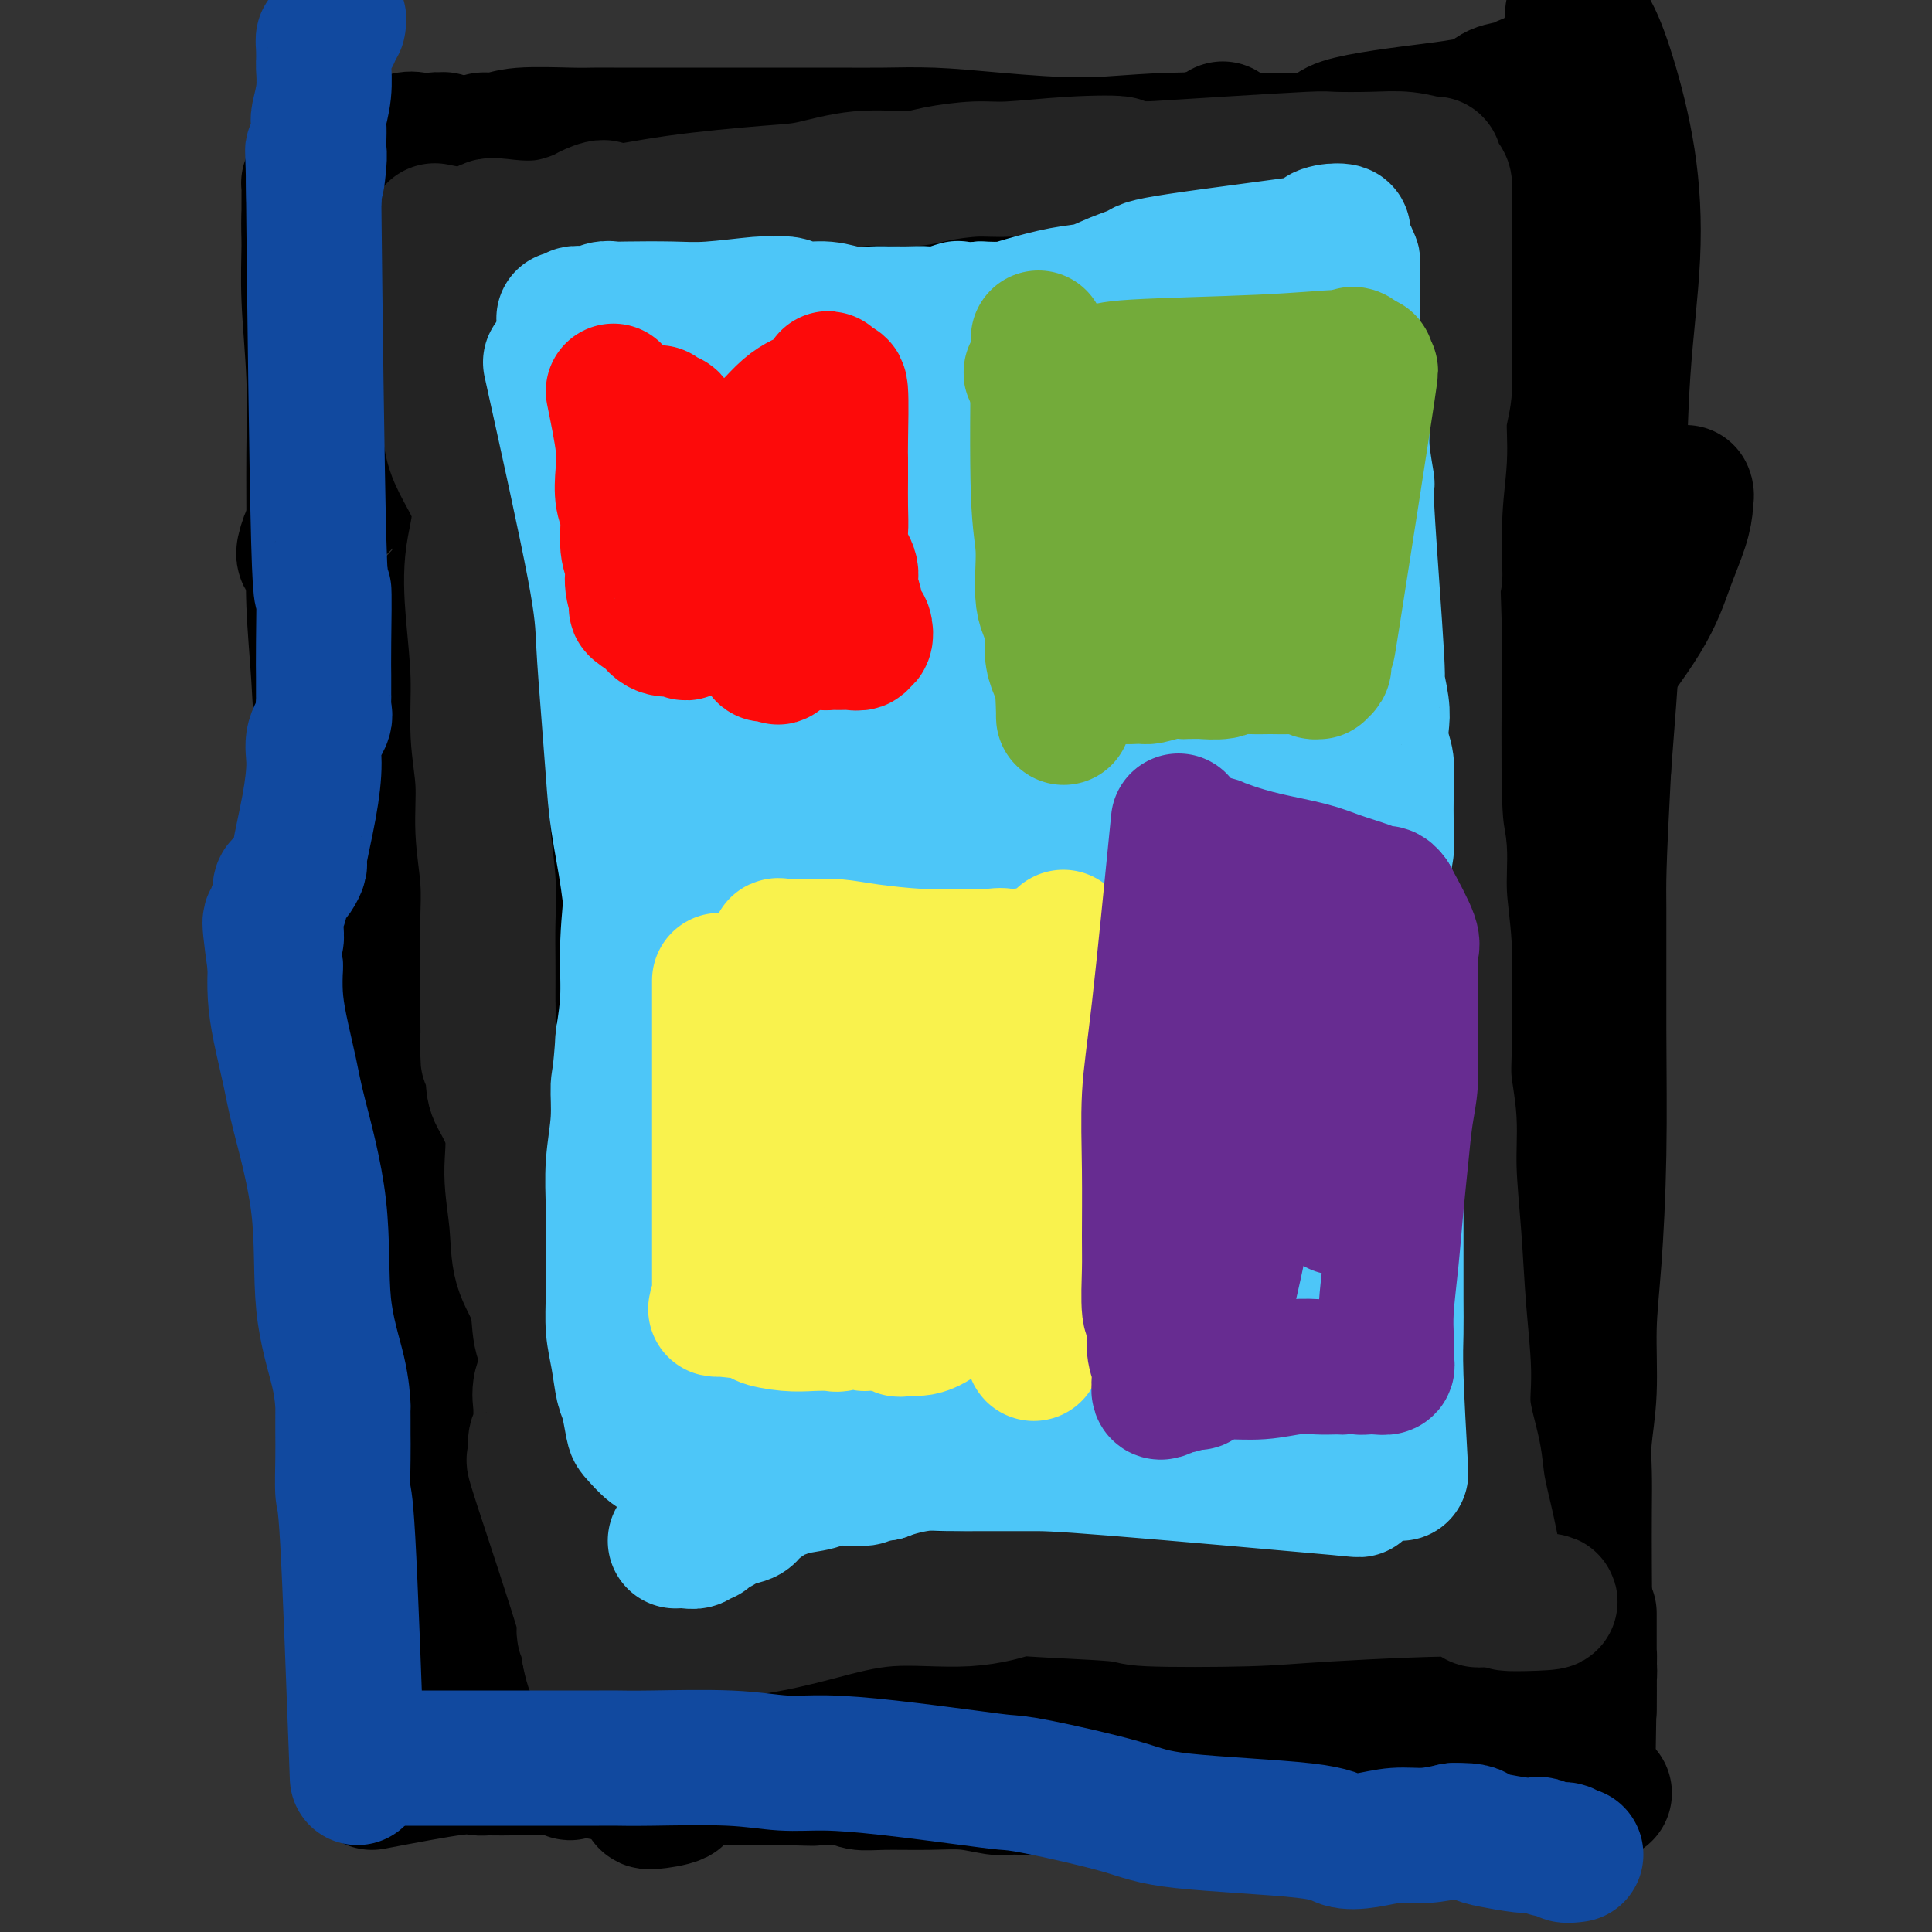 <svg viewBox='0 0 400 400' version='1.1' xmlns='http://www.w3.org/2000/svg' xmlns:xlink='http://www.w3.org/1999/xlink'><rect x="0" y="0" width="400" height="400" fill="#333333" stroke="none"/><g fill='none' stroke='#000000' stroke-width='28' stroke-linecap='round' stroke-linejoin='round'><path d='M77,369c6.661,-1.269 13.322,-2.537 17,-3c3.678,-0.463 4.371,-0.120 5,0c0.629,0.120 1.192,0.017 2,0c0.808,-0.017 1.859,0.052 5,0c3.141,-0.052 8.371,-0.224 12,0c3.629,0.224 5.655,0.845 7,1c1.345,0.155 2.007,-0.155 3,0c0.993,0.155 2.317,0.773 4,1c1.683,0.227 3.724,0.061 6,0c2.276,-0.061 4.787,-0.016 6,0c1.213,0.016 1.129,0.004 3,0c1.871,-0.004 5.696,-0.001 8,0c2.304,0.001 3.087,0.000 4,0c0.913,-0.000 1.957,-0.000 3,0'/><path d='M162,368c11.051,0.311 4.678,0.087 3,0c-1.678,-0.087 1.338,-0.037 3,0c1.662,0.037 1.972,0.063 3,0c1.028,-0.063 2.776,-0.214 4,0c1.224,0.214 1.924,0.793 3,1c1.076,0.207 2.529,0.041 5,0c2.471,-0.041 5.959,0.042 9,0c3.041,-0.042 5.636,-0.207 8,0c2.364,0.207 4.496,0.788 6,1c1.504,0.212 2.379,0.056 3,0c0.621,-0.056 0.987,-0.011 2,0c1.013,0.011 2.673,-0.012 5,0c2.327,0.012 5.321,0.060 8,0c2.679,-0.060 5.044,-0.226 7,0c1.956,0.226 3.504,0.845 5,1c1.496,0.155 2.942,-0.155 5,0c2.058,0.155 4.730,0.773 9,1c4.270,0.227 10.140,0.061 15,0c4.860,-0.061 8.712,-0.016 10,0c1.288,0.016 0.013,0.004 1,0c0.987,-0.004 4.238,-0.001 6,0c1.762,0.001 2.036,0.000 4,0c1.964,-0.000 5.618,-0.000 8,0c2.382,0.000 3.493,0.001 5,0c1.507,-0.001 3.409,-0.003 5,0c1.591,0.003 2.870,0.011 4,0c1.130,-0.011 2.112,-0.041 3,0c0.888,0.041 1.682,0.155 3,0c1.318,-0.155 3.159,-0.577 5,-1'/><path d='M319,371c24.769,0.464 8.192,0.125 2,0c-6.192,-0.125 -1.999,-0.036 0,0c1.999,0.036 1.803,0.020 2,0c0.197,-0.020 0.786,-0.043 1,0c0.214,0.043 0.054,0.152 0,0c-0.054,-0.152 -0.000,-0.565 0,-1c0.000,-0.435 -0.053,-0.891 0,-1c0.053,-0.109 0.212,0.129 0,-1c-0.212,-1.129 -0.797,-3.627 -1,-5c-0.203,-1.373 -0.026,-1.622 0,-3c0.026,-1.378 -0.098,-3.885 0,-6c0.098,-2.115 0.419,-3.837 0,-7c-0.419,-3.163 -1.576,-7.765 -2,-11c-0.424,-3.235 -0.114,-5.102 0,-8c0.114,-2.898 0.033,-6.828 0,-10c-0.033,-3.172 -0.016,-5.586 0,-8'/><path d='M321,310c-0.343,-10.251 0.300,-6.877 0,-7c-0.300,-0.123 -1.545,-3.742 -2,-6c-0.455,-2.258 -0.122,-3.155 0,-4c0.122,-0.845 0.032,-1.637 0,-3c-0.032,-1.363 -0.008,-3.295 0,-5c0.008,-1.705 -0.002,-3.182 0,-5c0.002,-1.818 0.015,-3.977 0,-6c-0.015,-2.023 -0.056,-3.910 0,-6c0.056,-2.090 0.211,-4.384 0,-6c-0.211,-1.616 -0.788,-2.555 -1,-4c-0.212,-1.445 -0.061,-3.396 0,-5c0.061,-1.604 0.030,-2.862 0,-4c-0.030,-1.138 -0.061,-2.156 0,-3c0.061,-0.844 0.213,-1.515 0,-4c-0.213,-2.485 -0.790,-6.785 -1,-9c-0.210,-2.215 -0.052,-2.344 0,-3c0.052,-0.656 -0.000,-1.838 0,-3c0.000,-1.162 0.053,-2.303 0,-3c-0.053,-0.697 -0.211,-0.948 0,-2c0.211,-1.052 0.790,-2.905 1,-4c0.210,-1.095 0.050,-1.434 0,-3c-0.050,-1.566 0.011,-4.361 0,-7c-0.011,-2.639 -0.094,-5.123 0,-7c0.094,-1.877 0.365,-3.148 1,-5c0.635,-1.852 1.634,-4.283 2,-6c0.366,-1.717 0.098,-2.718 0,-4c-0.098,-1.282 -0.026,-2.845 0,-4c0.026,-1.155 0.008,-1.901 0,-3c-0.008,-1.099 -0.004,-2.549 0,-4'/><path d='M321,175c0.618,-9.114 0.164,-2.899 0,-2c-0.164,0.899 -0.036,-3.518 0,-6c0.036,-2.482 -0.020,-3.028 0,-4c0.020,-0.972 0.115,-2.369 0,-4c-0.115,-1.631 -0.439,-3.496 0,-5c0.439,-1.504 1.642,-2.646 2,-4c0.358,-1.354 -0.128,-2.921 0,-5c0.128,-2.079 0.872,-4.671 1,-7c0.128,-2.329 -0.358,-4.395 0,-7c0.358,-2.605 1.560,-5.751 2,-8c0.440,-2.249 0.118,-3.603 0,-5c-0.118,-1.397 -0.032,-2.839 0,-4c0.032,-1.161 0.008,-2.041 0,-3c-0.008,-0.959 -0.002,-1.998 0,-3c0.002,-1.002 0.000,-1.966 0,-3c-0.000,-1.034 0.001,-2.138 0,-3c-0.001,-0.862 -0.004,-1.481 0,-2c0.004,-0.519 0.015,-0.938 0,-2c-0.015,-1.062 -0.057,-2.766 0,-4c0.057,-1.234 0.211,-1.999 0,-3c-0.211,-1.001 -0.788,-2.238 -1,-3c-0.212,-0.762 -0.061,-1.050 0,-2c0.061,-0.950 0.030,-2.562 0,-3c-0.030,-0.438 -0.061,0.299 0,0c0.061,-0.299 0.212,-1.635 0,-2c-0.212,-0.365 -0.789,0.243 -1,0c-0.211,-0.243 -0.057,-1.335 0,-2c0.057,-0.665 0.016,-0.904 0,-1c-0.016,-0.096 -0.008,-0.048 0,0'/><path d='M324,78c-0.249,-7.140 0.130,-2.491 0,-1c-0.130,1.491 -0.768,-0.175 -1,-1c-0.232,-0.825 -0.058,-0.808 0,-1c0.058,-0.192 0.002,-0.594 0,-1c-0.002,-0.406 0.052,-0.817 0,-1c-0.052,-0.183 -0.210,-0.137 0,-3c0.210,-2.863 0.789,-8.635 1,-12c0.211,-3.365 0.054,-4.324 0,-6c-0.054,-1.676 -0.006,-4.069 0,-6c0.006,-1.931 -0.030,-3.401 0,-5c0.030,-1.599 0.127,-3.328 0,-5c-0.127,-1.672 -0.477,-3.287 0,-5c0.477,-1.713 1.779,-3.523 2,-5c0.221,-1.477 -0.641,-2.622 -1,-4c-0.359,-1.378 -0.215,-2.991 0,-4c0.215,-1.009 0.501,-1.415 0,-2c-0.501,-0.585 -1.789,-1.350 -2,-2c-0.211,-0.650 0.654,-1.186 1,-1c0.346,0.186 0.173,1.093 0,2'/><path d='M324,15c-0.115,-9.560 -0.401,-1.960 -1,1c-0.599,2.960 -1.509,1.280 -2,1c-0.491,-0.280 -0.561,0.841 -1,1c-0.439,0.159 -1.246,-0.644 -2,-1c-0.754,-0.356 -1.455,-0.264 -2,0c-0.545,0.264 -0.936,0.699 -2,1c-1.064,0.301 -2.803,0.467 -4,1c-1.197,0.533 -1.851,1.433 -3,2c-1.149,0.567 -2.793,0.802 -4,1c-1.207,0.198 -1.978,0.359 -7,1c-5.022,0.641 -14.295,1.763 -18,3c-3.705,1.237 -1.842,2.591 -7,3c-5.158,0.409 -17.339,-0.125 -26,0c-8.661,0.125 -13.804,0.909 -20,1c-6.196,0.091 -13.447,-0.512 -19,-1c-5.553,-0.488 -9.409,-0.863 -13,-1c-3.591,-0.137 -6.918,-0.037 -10,0c-3.082,0.037 -5.920,0.010 -10,0c-4.080,-0.010 -9.403,-0.003 -12,0c-2.597,0.003 -2.467,0.001 -7,0c-4.533,-0.001 -13.728,-0.001 -19,0c-5.272,0.001 -6.623,0.004 -8,0c-1.377,-0.004 -2.782,-0.016 -4,0c-1.218,0.016 -2.249,0.060 -5,0c-2.751,-0.060 -7.222,-0.222 -10,0c-2.778,0.222 -3.863,0.829 -5,1c-1.137,0.171 -2.325,-0.094 -3,0c-0.675,0.094 -0.838,0.547 -1,1'/><path d='M99,30c-26.583,0.159 -7.041,0.057 -1,0c6.041,-0.057 -1.421,-0.069 -4,0c-2.579,0.069 -0.276,0.218 0,0c0.276,-0.218 -1.475,-0.804 -2,-1c-0.525,-0.196 0.176,-0.004 0,0c-0.176,0.004 -1.231,-0.182 -2,0c-0.769,0.182 -1.253,0.732 -2,1c-0.747,0.268 -1.756,0.254 -2,0c-0.244,-0.254 0.278,-0.748 0,-1c-0.278,-0.252 -1.357,-0.262 -2,0c-0.643,0.262 -0.852,0.795 -1,1c-0.148,0.205 -0.235,0.083 -1,0c-0.765,-0.083 -2.206,-0.127 -3,0c-0.794,0.127 -0.940,0.423 -1,1c-0.060,0.577 -0.034,1.433 -1,2c-0.966,0.567 -2.923,0.846 -4,1c-1.077,0.154 -1.272,0.185 -2,1c-0.728,0.815 -1.989,2.415 -3,3c-1.011,0.585 -1.774,0.155 -2,0c-0.226,-0.155 0.083,-0.035 0,0c-0.083,0.035 -0.558,-0.013 -1,0c-0.442,0.013 -0.850,0.089 -1,0c-0.150,-0.089 -0.040,-0.344 0,0c0.040,0.344 0.011,1.285 0,2c-0.011,0.715 -0.003,1.204 0,2c0.003,0.796 0.002,1.898 0,3'/><path d='M64,45c-0.138,1.981 0.016,3.434 0,6c-0.016,2.566 -0.201,6.244 0,11c0.201,4.756 0.789,10.591 1,16c0.211,5.409 0.044,10.393 0,16c-0.044,5.607 0.034,11.835 0,17c-0.034,5.165 -0.180,9.265 0,14c0.180,4.735 0.686,10.104 1,15c0.314,4.896 0.438,9.320 1,13c0.562,3.680 1.564,6.615 2,10c0.436,3.385 0.307,7.218 1,11c0.693,3.782 2.209,7.512 3,11c0.791,3.488 0.856,6.732 1,10c0.144,3.268 0.368,6.559 1,9c0.632,2.441 1.674,4.032 2,6c0.326,1.968 -0.063,4.313 0,7c0.063,2.687 0.577,5.718 1,9c0.423,3.282 0.755,6.817 1,9c0.245,2.183 0.405,3.016 1,10c0.595,6.984 1.627,20.119 2,26c0.373,5.881 0.086,4.509 0,5c-0.086,0.491 0.028,2.845 0,5c-0.028,2.155 -0.200,4.110 0,7c0.200,2.890 0.772,6.716 1,10c0.228,3.284 0.114,6.026 0,9c-0.114,2.974 -0.226,6.178 0,9c0.226,2.822 0.792,5.260 1,8c0.208,2.740 0.060,5.783 0,8c-0.060,2.217 -0.030,3.609 0,5'/><path d='M84,337c1.087,20.823 0.305,9.381 0,6c-0.305,-3.381 -0.134,1.299 0,4c0.134,2.701 0.232,3.423 0,4c-0.232,0.577 -0.794,1.008 -1,2c-0.206,0.992 -0.055,2.546 0,3c0.055,0.454 0.015,-0.191 0,0c-0.015,0.191 -0.004,1.217 0,2c0.004,0.783 0.000,1.323 0,2c-0.000,0.677 0.002,1.489 0,2c-0.002,0.511 -0.009,0.719 0,1c0.009,0.281 0.033,0.633 0,1c-0.033,0.367 -0.122,0.748 0,1c0.122,0.252 0.456,0.376 0,1c-0.456,0.624 -1.702,1.750 -2,2c-0.298,0.250 0.351,-0.375 1,-1'/><path d='M84,53c-1.834,2.930 -3.668,5.860 -5,9c-1.332,3.140 -2.161,6.492 -3,9c-0.839,2.508 -1.688,4.174 -2,6c-0.312,1.826 -0.089,3.814 0,5c0.089,1.186 0.042,1.571 0,2c-0.042,0.429 -0.080,0.901 0,1c0.080,0.099 0.276,-0.176 0,-1c-0.276,-0.824 -1.024,-2.198 0,-4c1.024,-1.802 3.822,-4.033 10,-7c6.178,-2.967 15.738,-6.668 19,-10c3.262,-3.332 0.227,-6.293 0,-9c-0.227,-2.707 2.356,-5.161 4,-7c1.644,-1.839 2.349,-3.064 3,-4c0.651,-0.936 1.246,-1.582 2,-2c0.754,-0.418 1.665,-0.608 2,-1c0.335,-0.392 0.093,-0.985 0,-1c-0.093,-0.015 -0.038,0.547 0,1c0.038,0.453 0.057,0.795 0,1c-0.057,0.205 -0.191,0.271 0,1c0.191,0.729 0.705,2.119 0,3c-0.705,0.881 -2.630,1.252 -4,3c-1.370,1.748 -2.185,4.874 -3,8'/><path d='M107,56c-2.103,3.907 -3.862,5.176 -5,7c-1.138,1.824 -1.657,4.205 -2,6c-0.343,1.795 -0.512,3.006 -2,4c-1.488,0.994 -4.297,1.772 -6,3c-1.703,1.228 -2.301,2.906 -3,5c-0.699,2.094 -1.500,4.604 -3,7c-1.500,2.396 -3.698,4.678 -6,7c-2.302,2.322 -4.708,4.684 -7,7c-2.292,2.316 -4.471,4.586 -6,6c-1.529,1.414 -2.410,1.973 -3,3c-0.590,1.027 -0.891,2.524 -1,3c-0.109,0.476 -0.026,-0.067 0,0c0.026,0.067 -0.006,0.744 0,1c0.006,0.256 0.048,0.091 0,0c-0.048,-0.091 -0.187,-0.106 0,-1c0.187,-0.894 0.699,-2.665 3,-6c2.301,-3.335 6.389,-8.233 12,-13c5.611,-4.767 12.743,-9.402 17,-13c4.257,-3.598 5.637,-6.158 11,-9c5.363,-2.842 14.708,-5.965 19,-9c4.292,-3.035 3.531,-5.982 4,-8c0.469,-2.018 2.167,-3.108 6,-5c3.833,-1.892 9.801,-4.586 12,-6c2.199,-1.414 0.628,-1.547 0,-1c-0.628,0.547 -0.314,1.773 0,3'/><path d='M147,47c1.729,0.048 0.050,2.167 -5,4c-5.050,1.833 -13.473,3.381 -17,9c-3.527,5.619 -2.158,15.311 -7,25c-4.842,9.689 -15.893,19.377 -21,28c-5.107,8.623 -4.269,16.181 -6,23c-1.731,6.819 -6.033,12.897 -8,18c-1.967,5.103 -1.601,9.229 -2,12c-0.399,2.771 -1.564,4.186 -2,6c-0.436,1.814 -0.142,4.027 0,5c0.142,0.973 0.130,0.704 0,1c-0.130,0.296 -0.380,1.155 0,0c0.380,-1.155 1.391,-4.326 0,-5c-1.391,-0.674 -5.184,1.148 1,-7c6.184,-8.148 22.345,-26.268 31,-42c8.655,-15.732 9.802,-29.078 22,-45c12.198,-15.922 35.446,-34.421 44,-41c8.554,-6.579 2.415,-1.238 0,1c-2.415,2.238 -1.105,1.374 -1,2c0.105,0.626 -0.996,2.743 -1,4c-0.004,1.257 1.088,1.654 -3,5c-4.088,3.346 -13.358,9.643 -24,16c-10.642,6.357 -22.657,12.776 -27,18c-4.343,5.224 -1.016,9.253 -3,13c-1.984,3.747 -9.281,7.214 -13,10c-3.719,2.786 -3.859,4.893 -4,7'/><path d='M101,114c-3.947,5.065 -5.314,9.227 -7,12c-1.686,2.773 -3.689,4.158 -6,6c-2.311,1.842 -4.928,4.141 -6,6c-1.072,1.859 -0.599,3.279 -1,4c-0.401,0.721 -1.675,0.744 -2,1c-0.325,0.256 0.299,0.745 0,1c-0.299,0.255 -1.521,0.277 -2,0c-0.479,-0.277 -0.216,-0.853 0,-1c0.216,-0.147 0.386,0.133 0,0c-0.386,-0.133 -1.327,-0.681 0,-3c1.327,-2.319 4.923,-6.411 12,-14c7.077,-7.589 17.635,-18.675 25,-27c7.365,-8.325 11.538,-13.890 16,-18c4.462,-4.110 9.214,-6.764 13,-8c3.786,-1.236 6.606,-1.054 10,-2c3.394,-0.946 7.363,-3.020 10,-4c2.637,-0.980 3.943,-0.865 6,-2c2.057,-1.135 4.865,-3.520 7,-5c2.135,-1.480 3.597,-2.055 5,-3c1.403,-0.945 2.745,-2.261 3,-3c0.255,-0.739 -0.579,-0.901 0,-1c0.579,-0.099 2.572,-0.136 3,0c0.428,0.136 -0.709,0.445 -1,1c-0.291,0.555 0.262,1.355 -1,3c-1.262,1.645 -4.340,4.135 -8,9c-3.660,4.865 -7.903,12.104 -15,19c-7.097,6.896 -17.049,13.448 -27,20'/><path d='M135,105c-7.023,6.281 -11.080,11.984 -13,18c-1.920,6.016 -1.702,12.345 -5,19c-3.298,6.655 -10.113,13.636 -13,21c-2.887,7.364 -1.845,15.110 -2,22c-0.155,6.890 -1.506,12.924 -2,18c-0.494,5.076 -0.132,9.193 0,13c0.132,3.807 0.035,7.305 0,10c-0.035,2.695 -0.008,4.588 0,6c0.008,1.412 -0.005,2.341 0,3c0.005,0.659 0.026,1.046 0,2c-0.026,0.954 -0.101,2.474 0,1c0.101,-1.474 0.376,-5.941 0,-8c-0.376,-2.059 -1.403,-1.709 1,-9c2.403,-7.291 8.236,-22.223 13,-37c4.764,-14.777 8.457,-29.398 11,-38c2.543,-8.602 3.934,-11.186 6,-15c2.066,-3.814 4.805,-8.858 7,-13c2.195,-4.142 3.845,-7.383 5,-10c1.155,-2.617 1.814,-4.610 5,-8c3.186,-3.390 8.900,-8.178 13,-12c4.100,-3.822 6.587,-6.678 10,-10c3.413,-3.322 7.752,-7.111 11,-10c3.248,-2.889 5.407,-4.877 8,-7c2.593,-2.123 5.621,-4.379 8,-6c2.379,-1.621 4.108,-2.606 6,-4c1.892,-1.394 3.946,-3.197 6,-5'/><path d='M210,46c6.217,-5.136 2.259,-1.977 1,-1c-1.259,0.977 0.181,-0.229 1,-1c0.819,-0.771 1.016,-1.107 1,-1c-0.016,0.107 -0.247,0.655 0,1c0.247,0.345 0.971,0.485 1,1c0.029,0.515 -0.636,1.404 -1,2c-0.364,0.596 -0.426,0.901 -1,2c-0.574,1.099 -1.661,2.994 -4,6c-2.339,3.006 -5.929,7.124 -12,15c-6.071,7.876 -14.621,19.510 -23,30c-8.379,10.490 -16.586,19.837 -25,29c-8.414,9.163 -17.036,18.141 -23,27c-5.964,8.859 -9.271,17.598 -13,25c-3.729,7.402 -7.881,13.468 -10,19c-2.119,5.532 -2.204,10.531 -3,16c-0.796,5.469 -2.304,11.410 -4,16c-1.696,4.590 -3.580,7.830 -4,15c-0.420,7.170 0.623,18.272 1,23c0.377,4.728 0.087,3.083 0,3c-0.087,-0.083 0.030,1.395 0,2c-0.030,0.605 -0.207,0.336 0,0c0.207,-0.336 0.800,-0.740 1,-1c0.200,-0.260 0.009,-0.377 0,-1c-0.009,-0.623 0.166,-1.753 1,-6c0.834,-4.247 2.327,-11.613 8,-26c5.673,-14.387 15.527,-35.797 24,-53c8.473,-17.203 15.564,-30.201 21,-39c5.436,-8.799 9.218,-13.400 13,-18'/><path d='M160,131c6.124,-11.702 4.435,-12.456 5,-15c0.565,-2.544 3.385,-6.879 6,-11c2.615,-4.121 5.025,-8.029 11,-14c5.975,-5.971 15.516,-14.005 25,-23c9.484,-8.995 18.913,-18.949 25,-25c6.087,-6.051 8.832,-8.198 11,-10c2.168,-1.802 3.757,-3.260 5,-4c1.243,-0.740 2.138,-0.761 3,-1c0.862,-0.239 1.689,-0.696 2,-1c0.311,-0.304 0.105,-0.457 0,0c-0.105,0.457 -0.109,1.522 0,2c0.109,0.478 0.330,0.369 0,1c-0.330,0.631 -1.210,2.002 -2,3c-0.790,0.998 -1.490,1.623 -3,5c-1.510,3.377 -3.828,9.504 -10,17c-6.172,7.496 -16.196,16.359 -25,28c-8.804,11.641 -16.386,26.058 -24,39c-7.614,12.942 -15.258,24.409 -22,36c-6.742,11.591 -12.581,23.307 -18,27c-5.419,3.693 -10.417,-0.637 -20,13c-9.583,13.637 -23.749,45.242 -30,61c-6.251,15.758 -4.586,15.669 -5,19c-0.414,3.331 -2.906,10.083 -5,15c-2.094,4.917 -3.788,7.998 -4,10c-0.212,2.002 1.058,2.924 1,4c-0.058,1.076 -1.445,2.308 -2,3c-0.555,0.692 -0.277,0.846 0,1'/><path d='M84,311c-2.320,8.091 -0.621,2.320 0,0c0.621,-2.320 0.163,-1.188 0,-1c-0.163,0.188 -0.032,-0.566 0,-1c0.032,-0.434 -0.034,-0.546 0,-1c0.034,-0.454 0.169,-1.249 3,-5c2.831,-3.751 8.360,-10.459 15,-22c6.640,-11.541 14.393,-27.917 19,-42c4.607,-14.083 6.070,-25.873 13,-36c6.930,-10.127 19.327,-18.591 27,-26c7.673,-7.409 10.623,-13.764 13,-19c2.377,-5.236 4.181,-9.352 8,-14c3.819,-4.648 9.654,-9.827 15,-16c5.346,-6.173 10.203,-13.341 17,-21c6.797,-7.659 15.535,-15.810 28,-22c12.465,-6.190 28.657,-10.420 35,-13c6.343,-2.580 2.837,-3.509 3,-5c0.163,-1.491 3.997,-3.542 6,-5c2.003,-1.458 2.176,-2.323 3,-3c0.824,-0.677 2.298,-1.165 3,-2c0.702,-0.835 0.633,-2.016 1,-3c0.367,-0.984 1.169,-1.771 2,-3c0.831,-1.229 1.689,-2.898 2,-4c0.311,-1.102 0.073,-1.636 0,-2c-0.073,-0.364 0.019,-0.560 0,0c-0.019,0.560 -0.148,1.874 -2,4c-1.852,2.126 -5.426,5.063 -9,8'/><path d='M286,57c-3.175,3.481 -5.614,7.185 -13,14c-7.386,6.815 -19.719,16.741 -29,25c-9.281,8.259 -15.511,14.853 -23,23c-7.489,8.147 -16.239,17.849 -24,28c-7.761,10.151 -14.535,20.751 -20,30c-5.465,9.249 -9.620,17.145 -16,25c-6.380,7.855 -14.983,15.667 -22,23c-7.017,7.333 -12.448,14.187 -14,17c-1.552,2.813 0.776,1.585 0,8c-0.776,6.415 -4.656,20.471 -8,29c-3.344,8.529 -6.153,11.529 -8,15c-1.847,3.471 -2.733,7.414 -3,11c-0.267,3.586 0.084,6.817 0,8c-0.084,1.183 -0.604,0.318 -1,1c-0.396,0.682 -0.668,2.911 -1,4c-0.332,1.089 -0.723,1.036 -1,1c-0.277,-0.036 -0.439,-0.057 0,0c0.439,0.057 1.481,0.191 2,0c0.519,-0.191 0.517,-0.709 1,-3c0.483,-2.291 1.452,-6.357 4,-11c2.548,-4.643 6.675,-9.863 17,-28c10.325,-18.137 26.848,-49.190 35,-68c8.152,-18.810 7.935,-25.376 10,-35c2.065,-9.624 6.413,-22.306 10,-33c3.587,-10.694 6.411,-19.402 10,-27c3.589,-7.598 7.941,-14.088 11,-19c3.059,-4.912 4.823,-8.245 6,-11c1.177,-2.755 1.765,-4.930 6,-8c4.235,-3.070 12.118,-7.035 20,-11'/><path d='M235,65c7.819,-4.205 17.366,-9.217 25,-13c7.634,-3.783 13.356,-6.336 16,-8c2.644,-1.664 2.211,-2.439 3,-3c0.789,-0.561 2.800,-0.909 4,-1c1.200,-0.091 1.589,0.073 2,0c0.411,-0.073 0.842,-0.385 1,0c0.158,0.385 0.041,1.466 0,2c-0.041,0.534 -0.005,0.522 -2,2c-1.995,1.478 -6.019,4.447 -7,8c-0.981,3.553 1.081,7.692 -7,17c-8.081,9.308 -26.306,23.785 -39,37c-12.694,13.215 -19.856,25.167 -27,35c-7.144,9.833 -14.270,17.548 -19,25c-4.730,7.452 -7.064,14.642 -14,28c-6.936,13.358 -18.473,32.885 -26,43c-7.527,10.115 -11.043,10.819 -13,13c-1.957,2.181 -2.356,5.839 -3,9c-0.644,3.161 -1.533,5.825 -2,8c-0.467,2.175 -0.511,3.862 -1,6c-0.489,2.138 -1.421,4.727 -2,7c-0.579,2.273 -0.805,4.228 -1,7c-0.195,2.772 -0.360,6.359 -1,9c-0.640,2.641 -1.755,4.334 -3,6c-1.245,1.666 -2.620,3.305 -5,6c-2.380,2.695 -5.765,6.446 -7,9c-1.235,2.554 -0.321,3.911 -1,6c-0.679,2.089 -2.952,4.908 -4,7c-1.048,2.092 -0.871,3.455 -1,5c-0.129,1.545 -0.565,3.273 -1,5'/><path d='M100,340c-0.796,4.248 0.715,3.366 1,4c0.285,0.634 -0.656,2.782 -1,4c-0.344,1.218 -0.089,1.506 0,2c0.089,0.494 0.014,1.193 0,2c-0.014,0.807 0.034,1.723 0,2c-0.034,0.277 -0.150,-0.084 0,0c0.150,0.084 0.565,0.612 0,1c-0.565,0.388 -2.109,0.637 1,-4c3.109,-4.637 10.872,-14.161 16,-24c5.128,-9.839 7.621,-19.993 14,-28c6.379,-8.007 16.645,-13.866 24,-20c7.355,-6.134 11.801,-12.542 16,-19c4.199,-6.458 8.153,-12.966 14,-20c5.847,-7.034 13.589,-14.594 18,-22c4.411,-7.406 5.493,-14.656 8,-21c2.507,-6.344 6.441,-11.781 10,-17c3.559,-5.219 6.745,-10.221 9,-15c2.255,-4.779 3.579,-9.334 5,-15c1.421,-5.666 2.939,-12.443 11,-22c8.061,-9.557 22.663,-21.893 30,-31c7.337,-9.107 7.407,-14.983 9,-19c1.593,-4.017 4.709,-6.173 7,-8c2.291,-1.827 3.759,-3.325 5,-5c1.241,-1.675 2.257,-3.528 3,-4c0.743,-0.472 1.212,0.437 2,0c0.788,-0.437 1.894,-2.218 3,-4'/><path d='M305,57c3.082,-3.677 0.787,-2.370 0,-2c-0.787,0.370 -0.065,-0.197 0,0c0.065,0.197 -0.528,1.156 -1,2c-0.472,0.844 -0.825,1.571 -2,2c-1.175,0.429 -3.173,0.558 -7,7c-3.827,6.442 -9.482,19.196 -23,32c-13.518,12.804 -34.899,25.656 -48,38c-13.101,12.344 -17.923,24.179 -26,36c-8.077,11.821 -19.411,23.629 -27,35c-7.589,11.371 -11.433,22.305 -18,32c-6.567,9.695 -15.855,18.152 -21,26c-5.145,7.848 -6.146,15.087 -7,22c-0.854,6.913 -1.560,13.499 -3,20c-1.440,6.501 -3.614,12.916 -5,18c-1.386,5.084 -1.985,8.835 -3,12c-1.015,3.165 -2.446,5.744 -3,8c-0.554,2.256 -0.230,4.190 0,5c0.230,0.810 0.367,0.495 3,-4c2.633,-4.495 7.763,-13.171 11,-23c3.237,-9.829 4.581,-20.812 10,-31c5.419,-10.188 14.914,-19.580 21,-29c6.086,-9.420 8.765,-18.866 13,-27c4.235,-8.134 10.027,-14.955 17,-24c6.973,-9.045 15.128,-20.313 20,-30c4.872,-9.687 6.460,-17.792 11,-26c4.540,-8.208 12.030,-16.517 17,-24c4.970,-7.483 7.420,-14.138 10,-20c2.580,-5.862 5.290,-10.931 8,-16'/><path d='M252,96c5.331,-7.561 9.657,-8.463 14,-11c4.343,-2.537 8.702,-6.710 10,-10c1.298,-3.290 -0.465,-5.696 1,-8c1.465,-2.304 6.158,-4.506 9,-7c2.842,-2.494 3.832,-5.281 5,-7c1.168,-1.719 2.514,-2.370 4,-3c1.486,-0.630 3.112,-1.237 4,-2c0.888,-0.763 1.038,-1.680 1,-2c-0.038,-0.320 -0.263,-0.041 0,0c0.263,0.041 1.015,-0.156 1,0c-0.015,0.156 -0.798,0.664 -1,1c-0.202,0.336 0.177,0.499 0,2c-0.177,1.501 -0.912,4.341 -4,9c-3.088,4.659 -8.531,11.137 -15,21c-6.469,9.863 -13.964,23.112 -22,35c-8.036,11.888 -16.614,22.414 -25,35c-8.386,12.586 -16.582,27.233 -25,41c-8.418,13.767 -17.060,26.656 -24,38c-6.940,11.344 -12.179,21.145 -16,31c-3.821,9.855 -6.225,19.766 -8,28c-1.775,8.234 -2.921,14.790 -5,19c-2.079,4.210 -5.092,6.072 -7,8c-1.908,1.928 -2.712,3.921 -3,6c-0.288,2.079 -0.061,4.245 0,6c0.061,1.755 -0.046,3.099 0,4c0.046,0.901 0.243,1.358 0,2c-0.243,0.642 -0.927,1.469 0,0c0.927,-1.469 3.463,-5.235 6,-9'/><path d='M152,323c2.188,-4.048 4.658,-10.667 8,-19c3.342,-8.333 7.555,-18.379 13,-29c5.445,-10.621 12.122,-21.816 19,-32c6.878,-10.184 13.956,-19.355 18,-27c4.044,-7.645 5.054,-13.763 9,-21c3.946,-7.237 10.830,-15.593 15,-23c4.170,-7.407 5.627,-13.867 13,-21c7.373,-7.133 20.661,-14.940 27,-22c6.339,-7.060 5.728,-13.372 7,-19c1.272,-5.628 4.427,-10.573 7,-15c2.573,-4.427 4.563,-8.338 6,-11c1.437,-2.662 2.320,-4.075 3,-5c0.680,-0.925 1.157,-1.360 2,-2c0.843,-0.640 2.053,-1.483 3,-2c0.947,-0.517 1.633,-0.708 3,-1c1.367,-0.292 3.417,-0.686 5,-1c1.583,-0.314 2.700,-0.550 4,-1c1.300,-0.450 2.782,-1.115 4,-1c1.218,0.115 2.170,1.010 3,1c0.830,-0.010 1.536,-0.927 -3,4c-4.536,4.927 -14.316,15.696 -22,27c-7.684,11.304 -13.274,23.143 -24,36c-10.726,12.857 -26.588,26.731 -39,40c-12.412,13.269 -21.376,25.931 -31,39c-9.624,13.069 -19.910,26.544 -26,37c-6.090,10.456 -7.986,17.892 -10,25c-2.014,7.108 -4.147,13.888 -9,21c-4.853,7.112 -12.427,14.556 -20,22'/><path d='M137,323c-5.408,7.449 -8.927,15.073 -11,20c-2.073,4.927 -2.700,7.157 -3,10c-0.300,2.843 -0.272,6.297 -1,8c-0.728,1.703 -2.214,1.653 -3,2c-0.786,0.347 -0.874,1.091 -1,2c-0.126,0.909 -0.289,1.981 0,2c0.289,0.019 1.030,-1.017 2,-2c0.970,-0.983 2.171,-1.914 3,-5c0.829,-3.086 1.288,-8.327 7,-17c5.712,-8.673 16.678,-20.778 24,-31c7.322,-10.222 10.998,-18.560 17,-28c6.002,-9.440 14.328,-19.983 21,-29c6.672,-9.017 11.691,-16.509 17,-24c5.309,-7.491 10.909,-14.980 18,-23c7.091,-8.020 15.674,-16.572 26,-25c10.326,-8.428 22.397,-16.731 27,-23c4.603,-6.269 1.739,-10.502 2,-15c0.261,-4.498 3.648,-9.260 5,-12c1.352,-2.740 0.667,-3.456 4,-7c3.333,-3.544 10.682,-9.914 14,-13c3.318,-3.086 2.605,-2.888 4,-3c1.395,-0.112 4.900,-0.535 6,-1c1.100,-0.465 -0.204,-0.971 0,-1c0.204,-0.029 1.915,0.420 1,2c-0.915,1.580 -4.458,4.290 -8,7'/><path d='M308,117c-4.410,5.117 -11.935,13.909 -18,24c-6.065,10.091 -10.669,21.479 -22,33c-11.331,11.521 -29.388,23.174 -42,36c-12.612,12.826 -19.777,26.826 -28,39c-8.223,12.174 -17.503,22.522 -23,30c-5.497,7.478 -7.211,12.085 -9,17c-1.789,4.915 -3.654,10.137 -6,15c-2.346,4.863 -5.175,9.367 -8,14c-2.825,4.633 -5.646,9.395 -8,14c-2.354,4.605 -4.240,9.052 -6,13c-1.760,3.948 -3.395,7.395 -4,10c-0.605,2.605 -0.181,4.368 0,6c0.181,1.632 0.117,3.134 0,4c-0.117,0.866 -0.289,1.095 1,1c1.289,-0.095 4.038,-0.514 5,-1c0.962,-0.486 0.135,-1.037 3,-5c2.865,-3.963 9.420,-11.336 14,-20c4.580,-8.664 7.185,-18.620 14,-30c6.815,-11.380 17.841,-24.186 25,-35c7.159,-10.814 10.453,-19.637 15,-27c4.547,-7.363 10.348,-13.264 15,-19c4.652,-5.736 8.155,-11.305 13,-16c4.845,-4.695 11.031,-8.516 18,-14c6.969,-5.484 14.723,-12.630 18,-17c3.277,-4.370 2.079,-5.963 7,-12c4.921,-6.037 15.960,-16.519 27,-27'/><path d='M309,150c5.074,-4.720 4.259,-3.021 5,-3c0.741,0.021 3.038,-1.637 4,-3c0.962,-1.363 0.588,-2.431 1,-3c0.412,-0.569 1.609,-0.640 2,-1c0.391,-0.360 -0.026,-1.011 0,-1c0.026,0.011 0.495,0.684 1,1c0.505,0.316 1.047,0.275 -4,5c-5.047,4.725 -15.684,14.217 -24,25c-8.316,10.783 -14.313,22.858 -24,36c-9.687,13.142 -23.065,27.350 -35,41c-11.935,13.650 -22.429,26.743 -28,36c-5.571,9.257 -6.220,14.677 -9,20c-2.780,5.323 -7.692,10.549 -11,16c-3.308,5.451 -5.013,11.126 -6,15c-0.987,3.874 -1.256,5.948 -2,9c-0.744,3.052 -1.964,7.081 -2,9c-0.036,1.919 1.113,1.728 0,4c-1.113,2.272 -4.488,7.006 0,3c4.488,-4.006 16.838,-16.751 27,-28c10.162,-11.249 18.137,-21.000 26,-30c7.863,-9.000 15.615,-17.249 24,-26c8.385,-8.751 17.402,-18.006 23,-25c5.598,-6.994 7.776,-11.729 11,-16c3.224,-4.271 7.492,-8.079 11,-12c3.508,-3.921 6.255,-7.954 8,-11c1.745,-3.046 2.488,-5.105 3,-7c0.512,-1.895 0.792,-3.626 1,-5c0.208,-1.374 0.345,-2.393 0,-3c-0.345,-0.607 -1.173,-0.804 -2,-1'/><path d='M309,195c-0.519,-2.570 -2.816,-0.996 -5,0c-2.184,0.996 -4.253,1.413 -9,4c-4.747,2.587 -12.170,7.343 -18,13c-5.830,5.657 -10.068,12.215 -17,18c-6.932,5.785 -16.560,10.796 -22,18c-5.440,7.204 -6.693,16.599 -10,25c-3.307,8.401 -8.667,15.807 -12,22c-3.333,6.193 -4.637,11.174 -6,16c-1.363,4.826 -2.783,9.499 -3,13c-0.217,3.501 0.770,5.830 1,8c0.230,2.170 -0.297,4.179 0,5c0.297,0.821 1.417,0.453 2,0c0.583,-0.453 0.629,-0.992 4,-4c3.371,-3.008 10.068,-8.487 18,-15c7.932,-6.513 17.098,-14.061 25,-21c7.902,-6.939 14.541,-13.268 20,-20c5.459,-6.732 9.737,-13.865 13,-20c3.263,-6.135 5.510,-11.272 8,-15c2.490,-3.728 5.221,-6.047 6,-10c0.779,-3.953 -0.396,-9.540 -4,-11c-3.604,-1.460 -9.636,1.207 -14,4c-4.364,2.793 -7.058,5.711 -14,10c-6.942,4.289 -18.130,9.949 -25,16c-6.870,6.051 -9.421,12.494 -15,18c-5.579,5.506 -14.186,10.074 -20,14c-5.814,3.926 -8.834,7.211 -12,10c-3.166,2.789 -6.476,5.083 -9,7c-2.524,1.917 -4.262,3.459 -6,5'/><path d='M185,305c-8.338,6.330 -5.685,4.154 -7,6c-1.315,1.846 -6.600,7.715 -14,13c-7.400,5.285 -16.917,9.985 -24,13c-7.083,3.015 -11.732,4.346 -14,6c-2.268,1.654 -2.154,3.632 -3,5c-0.846,1.368 -2.651,2.125 -5,3c-2.349,0.875 -5.241,1.866 -8,3c-2.759,1.134 -5.385,2.410 -7,3c-1.615,0.590 -2.219,0.495 -3,1c-0.781,0.505 -1.738,1.610 -2,2c-0.262,0.390 0.172,0.065 -1,0c-1.172,-0.065 -3.951,0.130 -5,0c-1.049,-0.130 -0.367,-0.585 1,-1c1.367,-0.415 3.419,-0.790 4,-1c0.581,-0.210 -0.310,-0.255 4,-3c4.310,-2.745 13.821,-8.189 25,-13c11.179,-4.811 24.028,-8.988 34,-12c9.972,-3.012 17.068,-4.860 26,-8c8.932,-3.140 19.700,-7.573 24,-8c4.300,-0.427 2.133,3.153 15,-8c12.867,-11.153 40.770,-37.040 54,-52c13.230,-14.960 11.788,-18.995 14,-25c2.212,-6.005 8.077,-13.981 12,-21c3.923,-7.019 5.902,-13.082 8,-19c2.098,-5.918 4.314,-11.691 6,-17c1.686,-5.309 2.843,-10.155 4,-15'/><path d='M323,157c3.833,-10.587 4.414,-11.553 7,-15c2.586,-3.447 7.176,-9.373 10,-14c2.824,-4.627 3.882,-7.954 5,-11c1.118,-3.046 2.294,-5.812 3,-8c0.706,-2.188 0.940,-3.797 1,-5c0.060,-1.203 -0.053,-1.999 0,-2c0.053,-0.001 0.272,0.792 0,1c-0.272,0.208 -1.036,-0.169 -2,2c-0.964,2.169 -2.127,6.883 -6,13c-3.873,6.117 -10.457,13.635 -17,24c-6.543,10.365 -13.045,23.576 -18,35c-4.955,11.424 -8.362,21.061 -11,32c-2.638,10.939 -4.505,23.182 -8,35c-3.495,11.818 -8.618,23.212 -11,31c-2.382,7.788 -2.024,11.970 -3,16c-0.976,4.030 -3.287,7.907 -6,11c-2.713,3.093 -5.829,5.402 -7,7c-1.171,1.598 -0.398,2.486 -1,4c-0.602,1.514 -2.581,3.656 -4,7c-1.419,3.344 -2.278,7.892 -4,12c-1.722,4.108 -4.305,7.777 -6,11c-1.695,3.223 -2.501,6.002 -3,8c-0.499,1.998 -0.690,3.216 -1,4c-0.310,0.784 -0.737,1.134 -1,2c-0.263,0.866 -0.361,2.247 0,2c0.361,-0.247 1.180,-2.124 2,-4'/><path d='M242,355c3.264,-3.471 10.424,-10.149 17,-18c6.576,-7.851 12.568,-16.874 17,-23c4.432,-6.126 7.303,-9.355 11,-13c3.697,-3.645 8.218,-7.706 12,-11c3.782,-3.294 6.824,-5.822 9,-7c2.176,-1.178 3.486,-1.005 5,-2c1.514,-0.995 3.230,-3.159 4,-4c0.770,-0.841 0.593,-0.360 0,-1c-0.593,-0.640 -1.601,-2.399 -4,-3c-2.399,-0.601 -6.190,-0.042 -12,1c-5.810,1.042 -13.639,2.567 -23,7c-9.361,4.433 -20.255,11.773 -31,19c-10.745,7.227 -21.340,14.340 -28,20c-6.660,5.660 -9.383,9.865 -14,12c-4.617,2.135 -11.127,2.198 -8,5c3.127,2.802 15.892,8.342 30,9c14.108,0.658 29.560,-3.568 39,-7c9.440,-3.432 12.870,-6.071 18,-8c5.130,-1.929 11.961,-3.148 17,-4c5.039,-0.852 8.286,-1.339 11,-2c2.714,-0.661 4.894,-1.498 7,-2c2.106,-0.502 4.136,-0.671 4,-1c-0.136,-0.329 -2.439,-0.820 -5,-1c-2.561,-0.180 -5.382,-0.048 -12,1c-6.618,1.048 -17.034,3.014 -24,6c-6.966,2.986 -10.483,6.993 -14,11'/><path d='M268,339c-5.758,3.342 -13.152,6.195 -18,8c-4.848,1.805 -7.149,2.560 -9,3c-1.851,0.440 -3.251,0.563 -4,1c-0.749,0.437 -0.848,1.186 -1,2c-0.152,0.814 -0.358,1.693 0,2c0.358,0.307 1.279,0.043 2,0c0.721,-0.043 1.243,0.134 5,0c3.757,-0.134 10.750,-0.579 17,-1c6.250,-0.421 11.757,-0.820 15,-1c3.243,-0.180 4.221,-0.143 8,0c3.779,0.143 10.359,0.392 15,0c4.641,-0.392 7.344,-1.425 10,-2c2.656,-0.575 5.265,-0.691 7,-1c1.735,-0.309 2.595,-0.812 4,-1c1.405,-0.188 3.354,-0.062 4,0c0.646,0.062 -0.011,0.061 0,0c0.011,-0.061 0.689,-0.182 1,0c0.311,0.182 0.256,0.666 0,1c-0.256,0.334 -0.714,0.518 -2,1c-1.286,0.482 -3.399,1.261 -6,2c-2.601,0.739 -5.689,1.439 -8,2c-2.311,0.561 -3.844,0.983 -4,1c-0.156,0.017 1.066,-0.371 -5,0c-6.066,0.371 -19.420,1.502 -26,2c-6.580,0.498 -6.387,0.365 -10,0c-3.613,-0.365 -11.032,-0.961 -16,-1c-4.968,-0.039 -7.484,0.481 -10,1'/><path d='M237,358c-11.509,0.065 -6.781,-0.771 -8,-1c-1.219,-0.229 -8.386,0.150 -13,0c-4.614,-0.150 -6.676,-0.829 -9,-1c-2.324,-0.171 -4.909,0.165 -7,0c-2.091,-0.165 -3.688,-0.831 -5,-1c-1.312,-0.169 -2.338,0.160 -3,0c-0.662,-0.160 -0.960,-0.807 -1,-1c-0.040,-0.193 0.178,0.068 2,0c1.822,-0.068 5.248,-0.466 8,-1c2.752,-0.534 4.830,-1.205 10,-2c5.170,-0.795 13.433,-1.714 24,-3c10.567,-1.286 23.438,-2.940 32,-4c8.562,-1.060 12.816,-1.526 16,-2c3.184,-0.474 5.297,-0.956 9,-1c3.703,-0.044 8.995,0.351 12,0c3.005,-0.351 3.721,-1.446 6,-2c2.279,-0.554 6.120,-0.565 8,-1c1.880,-0.435 1.799,-1.292 2,-2c0.201,-0.708 0.682,-1.266 1,-3c0.318,-1.734 0.471,-4.645 0,-8c-0.471,-3.355 -1.567,-7.154 -3,-12c-1.433,-4.846 -3.202,-10.737 -5,-18c-1.798,-7.263 -3.625,-15.896 -5,-20c-1.375,-4.104 -2.296,-3.677 -1,-20c1.296,-16.323 4.811,-49.395 7,-65c2.189,-15.605 3.054,-13.744 4,-16c0.946,-2.256 1.973,-8.628 3,-15'/><path d='M321,159c2.100,-16.225 0.352,-8.787 0,-8c-0.352,0.787 0.694,-5.076 1,-10c0.306,-4.924 -0.128,-8.910 0,-14c0.128,-5.090 0.819,-11.286 1,-17c0.181,-5.714 -0.148,-10.946 0,-16c0.148,-5.054 0.772,-9.929 1,-14c0.228,-4.071 0.061,-7.338 0,-10c-0.061,-2.662 -0.016,-4.721 0,-7c0.016,-2.279 0.002,-4.779 0,-7c-0.002,-2.221 0.009,-4.162 0,-6c-0.009,-1.838 -0.037,-3.573 0,-5c0.037,-1.427 0.137,-2.545 0,-5c-0.137,-2.455 -0.513,-6.248 0,-10c0.513,-3.752 1.915,-7.462 2,-10c0.085,-2.538 -1.146,-3.905 -1,-5c0.146,-1.095 1.669,-1.919 2,-4c0.331,-2.081 -0.528,-5.420 -1,-7c-0.472,-1.580 -0.555,-1.400 0,-1c0.555,0.400 1.750,1.021 3,3c1.250,1.979 2.556,5.315 4,10c1.444,4.685 3.026,10.720 4,17c0.974,6.280 1.341,12.804 1,20c-0.341,7.196 -1.390,15.063 -2,24c-0.610,8.937 -0.780,18.945 -1,28c-0.220,9.055 -0.492,17.159 -1,26c-0.508,8.841 -1.254,18.421 -2,28'/><path d='M332,159c-1.152,21.789 -1.031,23.263 -1,29c0.031,5.737 -0.029,15.738 0,25c0.029,9.262 0.148,17.785 0,26c-0.148,8.215 -0.561,16.123 -1,22c-0.439,5.877 -0.902,9.722 -1,14c-0.098,4.278 0.170,8.990 0,13c-0.170,4.010 -0.777,7.317 -1,10c-0.223,2.683 -0.061,4.743 0,7c0.061,2.257 0.020,4.713 0,8c-0.020,3.287 -0.019,7.405 0,11c0.019,3.595 0.058,6.668 0,9c-0.058,2.332 -0.212,3.924 0,6c0.212,2.076 0.789,4.636 1,6c0.211,1.364 0.057,1.533 0,2c-0.057,0.467 -0.015,1.234 0,2c0.015,0.766 0.004,1.532 0,2c-0.004,0.468 -0.001,0.636 0,1c0.001,0.364 0.000,0.922 0,1c-0.000,0.078 -0.000,-0.325 0,0c0.000,0.325 0.000,1.379 0,1c-0.000,-0.379 -0.000,-2.189 0,-4'/><path d='M329,350c-0.464,29.235 -0.124,6.821 0,-2c0.124,-8.821 0.033,-4.049 0,-3c-0.033,1.049 -0.009,-1.626 0,-3c0.009,-1.374 0.002,-1.448 0,-2c-0.002,-0.552 -0.001,-1.581 0,-2c0.001,-0.419 0.000,-0.228 0,-1c-0.000,-0.772 -0.000,-2.506 0,-3c0.000,-0.494 0.000,0.253 0,1'/></g>
<g fill='none' stroke='#232323' stroke-width='28' stroke-linecap='round' stroke-linejoin='round'><path d='M87,55c1.452,6.315 2.904,12.631 4,17c1.096,4.369 1.838,6.792 2,10c0.162,3.208 -0.254,7.203 1,11c1.254,3.797 4.177,7.397 5,11c0.823,3.603 -0.455,7.208 -1,11c-0.545,3.792 -0.357,7.770 0,12c0.357,4.230 0.884,8.711 1,13c0.116,4.289 -0.179,8.384 0,12c0.179,3.616 0.833,6.752 1,10c0.167,3.248 -0.151,6.609 0,10c0.151,3.391 0.773,6.812 1,10c0.227,3.188 0.061,6.143 0,9c-0.061,2.857 -0.016,5.615 0,8c0.016,2.385 0.005,4.396 0,6c-0.005,1.604 -0.002,2.802 0,4'/><path d='M101,209c0.252,17.237 -0.119,7.828 0,6c0.119,-1.828 0.729,3.925 1,7c0.271,3.075 0.203,3.472 1,5c0.797,1.528 2.459,4.188 3,7c0.541,2.812 -0.039,5.777 0,9c0.039,3.223 0.697,6.706 1,10c0.303,3.294 0.251,6.400 1,9c0.749,2.600 2.298,4.694 3,7c0.702,2.306 0.556,4.824 1,7c0.444,2.176 1.478,4.010 2,5c0.522,0.990 0.533,1.137 0,2c-0.533,0.863 -1.611,2.444 -2,4c-0.389,1.556 -0.090,3.089 0,4c0.090,0.911 -0.028,1.200 0,2c0.028,0.800 0.203,2.111 0,3c-0.203,0.889 -0.785,1.356 -1,2c-0.215,0.644 -0.063,1.467 0,2c0.063,0.533 0.037,0.778 0,1c-0.037,0.222 -0.085,0.422 0,1c0.085,0.578 0.303,1.535 0,1c-0.303,-0.535 -1.129,-2.562 1,4c2.129,6.562 7.211,21.711 9,28c1.789,6.289 0.284,3.717 0,3c-0.284,-0.717 0.654,0.422 1,1c0.346,0.578 0.099,0.594 0,1c-0.099,0.406 -0.049,1.203 0,2'/><path d='M122,342c1.622,6.036 0.179,1.625 0,0c-0.179,-1.625 0.908,-0.465 2,0c1.092,0.465 2.189,0.236 3,0c0.811,-0.236 1.335,-0.478 3,-1c1.665,-0.522 4.471,-1.325 9,-2c4.529,-0.675 10.781,-1.221 16,-2c5.219,-0.779 9.403,-1.789 14,-3c4.597,-1.211 9.605,-2.623 15,-3c5.395,-0.377 11.176,0.281 16,0c4.824,-0.281 8.690,-1.500 10,-2c1.310,-0.500 0.065,-0.280 4,0c3.935,0.280 13.051,0.619 17,1c3.949,0.381 2.732,0.803 7,1c4.268,0.197 14.022,0.168 20,0c5.978,-0.168 8.179,-0.476 17,-1c8.821,-0.524 24.261,-1.265 30,-1c5.739,0.265 1.775,1.535 1,2c-0.775,0.465 1.637,0.125 3,0c1.363,-0.125 1.675,-0.036 2,0c0.325,0.036 0.662,0.018 1,0'/><path d='M312,331c16.284,0.569 5.993,0.992 2,1c-3.993,0.008 -1.690,-0.397 -1,-1c0.690,-0.603 -0.234,-1.402 -1,-2c-0.766,-0.598 -1.376,-0.994 -2,-3c-0.624,-2.006 -1.263,-5.622 -2,-9c-0.737,-3.378 -1.574,-6.518 -2,-9c-0.426,-2.482 -0.443,-4.306 -1,-7c-0.557,-2.694 -1.656,-6.258 -2,-9c-0.344,-2.742 0.067,-4.664 0,-8c-0.067,-3.336 -0.610,-8.088 -1,-13c-0.390,-4.912 -0.626,-9.984 -1,-15c-0.374,-5.016 -0.885,-9.977 -1,-14c-0.115,-4.023 0.166,-7.107 0,-10c-0.166,-2.893 -0.781,-5.596 -1,-8c-0.219,-2.404 -0.044,-4.510 0,-7c0.044,-2.490 -0.045,-5.365 0,-9c0.045,-3.635 0.222,-8.029 0,-12c-0.222,-3.971 -0.843,-7.518 -1,-11c-0.157,-3.482 0.150,-6.899 0,-9c-0.150,-2.101 -0.757,-2.886 -1,-10c-0.243,-7.114 -0.121,-20.557 0,-34'/><path d='M297,132c-0.911,-27.210 -0.188,-15.237 0,-13c0.188,2.237 -0.160,-5.264 0,-11c0.160,-5.736 0.827,-9.708 1,-13c0.173,-3.292 -0.150,-5.904 0,-8c0.150,-2.096 0.772,-3.675 1,-6c0.228,-2.325 0.061,-5.396 0,-8c-0.061,-2.604 -0.016,-4.741 0,-7c0.016,-2.259 0.004,-4.639 0,-7c-0.004,-2.361 -0.000,-4.702 0,-7c0.000,-2.298 -0.003,-4.552 0,-6c0.003,-1.448 0.011,-2.090 0,-3c-0.011,-0.910 -0.041,-2.089 0,-3c0.041,-0.911 0.155,-1.555 0,-2c-0.155,-0.445 -0.577,-0.693 -1,-1c-0.423,-0.307 -0.845,-0.675 -1,-1c-0.155,-0.325 -0.042,-0.609 0,-1c0.042,-0.391 0.014,-0.889 0,-1c-0.014,-0.111 -0.016,0.166 -1,0c-0.984,-0.166 -2.952,-0.773 -5,-1c-2.048,-0.227 -4.176,-0.072 -7,0c-2.824,0.072 -6.345,0.060 -8,0c-1.655,-0.060 -1.446,-0.170 -5,0c-3.554,0.170 -10.873,0.620 -17,1c-6.127,0.380 -11.064,0.690 -16,1'/><path d='M238,35c-10.068,-0.055 -5.739,-0.692 -6,-1c-0.261,-0.308 -5.110,-0.289 -10,0c-4.890,0.289 -9.819,0.846 -13,1c-3.181,0.154 -4.615,-0.095 -7,0c-2.385,0.095 -5.722,0.536 -8,1c-2.278,0.464 -3.499,0.953 -6,1c-2.501,0.047 -6.282,-0.346 -10,0c-3.718,0.346 -7.371,1.433 -10,2c-2.629,0.567 -4.232,0.614 -9,1c-4.768,0.386 -12.702,1.110 -19,2c-6.298,0.890 -10.961,1.944 -13,2c-2.039,0.056 -1.455,-0.888 -2,-1c-0.545,-0.112 -2.220,0.609 -3,1c-0.780,0.391 -0.664,0.453 -2,1c-1.336,0.547 -4.125,1.579 -7,2c-2.875,0.421 -5.837,0.232 -8,0c-2.163,-0.232 -3.528,-0.505 -4,0c-0.472,0.505 -0.050,1.790 -2,2c-1.950,0.210 -6.271,-0.654 -8,-1c-1.729,-0.346 -0.864,-0.173 0,0'/></g>
<g fill='none' stroke='#4DC6F8' stroke-width='28' stroke-linecap='round' stroke-linejoin='round'><path d='M114,75c3.601,16.275 7.201,32.549 9,42c1.799,9.451 1.795,12.077 2,16c0.205,3.923 0.619,9.143 1,14c0.381,4.857 0.728,9.350 1,13c0.272,3.650 0.469,6.456 1,10c0.531,3.544 1.395,7.827 2,12c0.605,4.173 0.951,8.238 2,12c1.049,3.762 2.801,7.221 4,11c1.199,3.779 1.845,7.877 3,12c1.155,4.123 2.818,8.271 4,12c1.182,3.729 1.884,7.041 2,11c0.116,3.959 -0.353,8.566 0,12c0.353,3.434 1.530,5.695 2,8c0.470,2.305 0.235,4.652 0,7'/><path d='M147,267c0.768,6.298 1.689,8.542 2,10c0.311,1.458 0.013,2.128 0,3c-0.013,0.872 0.259,1.945 0,3c-0.259,1.055 -1.050,2.093 0,3c1.050,0.907 3.942,1.683 5,3c1.058,1.317 0.284,3.174 0,4c-0.284,0.826 -0.076,0.622 0,1c0.076,0.378 0.020,1.340 0,2c-0.020,0.660 -0.005,1.019 0,1c0.005,-0.019 0.000,-0.415 0,0c-0.000,0.415 0.004,1.642 0,2c-0.004,0.358 -0.015,-0.153 0,0c0.015,0.153 0.056,0.969 0,1c-0.056,0.031 -0.207,-0.722 0,-1c0.207,-0.278 0.774,-0.079 0,-1c-0.774,-0.921 -2.887,-2.960 -5,-5'/><path d='M149,293c-1.016,-2.139 -1.056,-4.485 -2,-8c-0.944,-3.515 -2.790,-8.199 -4,-13c-1.210,-4.801 -1.782,-9.718 -3,-14c-1.218,-4.282 -3.083,-7.929 -4,-12c-0.917,-4.071 -0.887,-8.567 -1,-12c-0.113,-3.433 -0.370,-5.802 -1,-8c-0.630,-2.198 -1.633,-4.225 -2,-7c-0.367,-2.775 -0.099,-6.299 0,-9c0.099,-2.701 0.029,-4.578 0,-7c-0.029,-2.422 -0.016,-5.388 0,-8c0.016,-2.612 0.033,-4.872 0,-7c-0.033,-2.128 -0.118,-4.126 0,-6c0.118,-1.874 0.439,-3.625 0,-6c-0.439,-2.375 -1.638,-5.373 -2,-7c-0.362,-1.627 0.111,-1.882 0,-3c-0.111,-1.118 -0.808,-3.098 -1,-4c-0.192,-0.902 0.120,-0.727 0,-1c-0.120,-0.273 -0.672,-0.996 -1,-2c-0.328,-1.004 -0.432,-2.289 0,-1c0.432,1.289 1.398,5.153 2,8c0.602,2.847 0.838,4.677 1,7c0.162,2.323 0.250,5.138 0,9c-0.250,3.862 -0.836,8.771 -1,13c-0.164,4.229 0.096,7.780 0,11c-0.096,3.220 -0.548,6.110 -1,9'/><path d='M129,215c-0.552,8.453 -0.933,8.585 -1,10c-0.067,1.415 0.178,4.112 0,7c-0.178,2.888 -0.781,5.965 -1,9c-0.219,3.035 -0.056,6.028 0,9c0.056,2.972 0.004,5.924 0,9c-0.004,3.076 0.040,6.277 0,9c-0.040,2.723 -0.165,4.968 0,7c0.165,2.032 0.620,3.852 1,6c0.380,2.148 0.685,4.624 1,6c0.315,1.376 0.640,1.652 1,3c0.360,1.348 0.754,3.769 1,5c0.246,1.231 0.345,1.271 1,2c0.655,0.729 1.868,2.146 3,3c1.132,0.854 2.184,1.146 3,2c0.816,0.854 1.397,2.270 2,3c0.603,0.730 1.227,0.773 2,1c0.773,0.227 1.696,0.638 2,1c0.304,0.362 -0.011,0.674 0,1c0.011,0.326 0.349,0.665 1,1c0.651,0.335 1.615,0.667 2,1c0.385,0.333 0.193,0.666 0,1'/><path d='M147,311c2.480,2.688 0.679,1.407 0,1c-0.679,-0.407 -0.237,0.061 2,0c2.237,-0.061 6.270,-0.649 8,-1c1.730,-0.351 1.157,-0.465 2,-1c0.843,-0.535 3.101,-1.490 5,-2c1.899,-0.510 3.438,-0.574 5,-1c1.562,-0.426 3.146,-1.213 5,-2c1.854,-0.787 3.976,-1.574 7,-2c3.024,-0.426 6.948,-0.492 11,-1c4.052,-0.508 8.230,-1.456 11,-2c2.770,-0.544 4.132,-0.682 5,-1c0.868,-0.318 1.244,-0.817 2,-1c0.756,-0.183 1.894,-0.051 3,0c1.106,0.051 2.180,0.020 4,0c1.820,-0.020 4.388,-0.031 7,0c2.612,0.031 5.270,0.102 7,0c1.730,-0.102 2.534,-0.378 4,0c1.466,0.378 3.594,1.411 5,2c1.406,0.589 2.088,0.735 4,1c1.912,0.265 5.053,0.648 6,1c0.947,0.352 -0.301,0.672 3,1c3.301,0.328 11.150,0.664 19,1'/><path d='M272,304c9.762,1.156 4.668,1.044 3,1c-1.668,-0.044 0.091,-0.022 1,0c0.909,0.022 0.968,0.043 1,0c0.032,-0.043 0.037,-0.151 0,0c-0.037,0.151 -0.116,0.562 0,1c0.116,0.438 0.426,0.902 1,1c0.574,0.098 1.413,-0.171 2,0c0.587,0.171 0.921,0.782 1,1c0.079,0.218 -0.098,0.044 0,0c0.098,-0.044 0.471,0.041 -1,0c-1.471,-0.041 -4.786,-0.207 -3,0c1.786,0.207 8.674,0.788 0,0c-8.674,-0.788 -32.909,-2.944 -46,-4c-13.091,-1.056 -15.037,-1.012 -18,-1c-2.963,0.012 -6.943,-0.008 -10,0c-3.057,0.008 -5.190,0.043 -7,0c-1.810,-0.043 -3.295,-0.166 -5,0c-1.705,0.166 -3.630,0.619 -5,1c-1.370,0.381 -2.185,0.691 -3,1'/><path d='M183,305c-5.356,0.531 -3.746,0.860 -4,1c-0.254,0.140 -2.371,0.093 -4,0c-1.629,-0.093 -2.769,-0.232 -4,0c-1.231,0.232 -2.552,0.834 -4,1c-1.448,0.166 -3.021,-0.105 -4,0c-0.979,0.105 -1.363,0.587 -2,1c-0.637,0.413 -1.526,0.759 -2,1c-0.474,0.241 -0.535,0.379 -1,1c-0.465,0.621 -1.336,1.726 -2,2c-0.664,0.274 -1.121,-0.281 -1,0c0.121,0.281 0.821,1.398 -1,2c-1.821,0.602 -6.161,0.687 -7,1c-0.839,0.313 1.825,0.853 2,1c0.175,0.147 -2.137,-0.101 -3,0c-0.863,0.101 -0.275,0.549 0,1c0.275,0.451 0.238,0.906 0,1c-0.238,0.094 -0.677,-0.171 -1,0c-0.323,0.171 -0.530,0.778 -1,1c-0.470,0.222 -1.203,0.060 -2,0c-0.797,-0.060 -1.656,-0.017 -2,0c-0.344,0.017 -0.172,0.009 0,0'/><path d='M290,305c-0.423,-7.590 -0.845,-15.180 -1,-20c-0.155,-4.820 -0.041,-6.869 0,-9c0.041,-2.131 0.011,-4.344 0,-7c-0.011,-2.656 -0.003,-5.754 0,-8c0.003,-2.246 0.001,-3.640 0,-5c-0.001,-1.360 -0.001,-2.687 0,-4c0.001,-1.313 0.001,-2.614 0,-4c-0.001,-1.386 -0.004,-2.859 0,-4c0.004,-1.141 0.015,-1.952 0,-3c-0.015,-1.048 -0.057,-2.335 0,-4c0.057,-1.665 0.211,-3.710 0,-5c-0.211,-1.290 -0.788,-1.826 -1,-3c-0.212,-1.174 -0.061,-2.985 0,-4c0.061,-1.015 0.030,-1.233 0,-2c-0.030,-0.767 -0.060,-2.082 0,-3c0.060,-0.918 0.208,-1.440 0,-2c-0.208,-0.560 -0.774,-1.160 -1,-2c-0.226,-0.840 -0.113,-1.920 0,-3'/><path d='M287,213c-0.480,-14.844 -0.181,-5.954 0,-3c0.181,2.954 0.245,-0.028 0,-2c-0.245,-1.972 -0.797,-2.934 -1,-4c-0.203,-1.066 -0.055,-2.237 0,-4c0.055,-1.763 0.019,-4.120 0,-6c-0.019,-1.880 -0.019,-3.284 0,-5c0.019,-1.716 0.057,-3.745 0,-5c-0.057,-1.255 -0.211,-1.735 0,-3c0.211,-1.265 0.785,-3.313 1,-5c0.215,-1.687 0.071,-3.011 0,-5c-0.071,-1.989 -0.071,-4.644 0,-7c0.071,-2.356 0.211,-4.415 0,-6c-0.211,-1.585 -0.772,-2.698 -1,-4c-0.228,-1.302 -0.121,-2.794 0,-4c0.121,-1.206 0.258,-2.128 0,-4c-0.258,-1.872 -0.910,-4.695 -1,-5c-0.090,-0.305 0.383,1.906 0,-5c-0.383,-6.906 -1.623,-22.931 -2,-30c-0.377,-7.069 0.109,-5.183 0,-6c-0.109,-0.817 -0.812,-4.338 -1,-7c-0.188,-2.662 0.138,-4.464 0,-6c-0.138,-1.536 -0.739,-2.807 -1,-4c-0.261,-1.193 -0.183,-2.310 0,-3c0.183,-0.690 0.472,-0.955 0,-2c-0.472,-1.045 -1.706,-2.870 -2,-4c-0.294,-1.130 0.353,-1.565 1,-2'/><path d='M280,72c-1.083,-14.147 -0.290,-6.513 0,-4c0.290,2.513 0.078,-0.094 0,-2c-0.078,-1.906 -0.020,-3.111 0,-4c0.020,-0.889 0.002,-1.460 0,-2c-0.002,-0.540 0.011,-1.048 0,-2c-0.011,-0.952 -0.045,-2.349 0,-3c0.045,-0.651 0.168,-0.555 0,-1c-0.168,-0.445 -0.627,-1.429 -1,-2c-0.373,-0.571 -0.658,-0.728 -1,-1c-0.342,-0.272 -0.739,-0.658 -1,-1c-0.261,-0.342 -0.386,-0.642 0,-1c0.386,-0.358 1.283,-0.776 1,-1c-0.283,-0.224 -1.746,-0.254 -3,0c-1.254,0.254 -2.298,0.792 -1,1c1.298,0.208 4.939,0.087 -1,1c-5.939,0.913 -21.459,2.859 -29,4c-7.541,1.141 -7.102,1.475 -8,2c-0.898,0.525 -3.134,1.241 -5,2c-1.866,0.759 -3.362,1.563 -5,2c-1.638,0.437 -3.418,0.509 -6,1c-2.582,0.491 -5.964,1.401 -8,2c-2.036,0.599 -2.724,0.885 -4,1c-1.276,0.115 -3.138,0.057 -5,0'/><path d='M203,64c-12.122,2.415 -6.427,0.451 -5,0c1.427,-0.451 -1.413,0.611 -3,1c-1.587,0.389 -1.921,0.104 -3,0c-1.079,-0.104 -2.903,-0.027 -4,0c-1.097,0.027 -1.467,0.003 -2,0c-0.533,-0.003 -1.227,0.014 -2,0c-0.773,-0.014 -1.623,-0.060 -3,0c-1.377,0.060 -3.280,0.227 -5,0c-1.720,-0.227 -3.259,-0.846 -5,-1c-1.741,-0.154 -3.686,0.159 -5,0c-1.314,-0.159 -1.998,-0.789 -3,-1c-1.002,-0.211 -2.320,-0.004 -3,0c-0.680,0.004 -0.720,-0.195 -3,0c-2.280,0.195 -6.799,0.783 -10,1c-3.201,0.217 -5.085,0.062 -8,0c-2.915,-0.062 -6.861,-0.031 -9,0c-2.139,0.031 -2.470,0.061 -3,0c-0.530,-0.061 -1.259,-0.214 -2,0c-0.741,0.214 -1.492,0.793 -2,1c-0.508,0.207 -0.771,0.040 -1,0c-0.229,-0.040 -0.423,0.047 -1,0c-0.577,-0.047 -1.536,-0.229 -2,0c-0.464,0.229 -0.433,0.869 -1,1c-0.567,0.131 -1.734,-0.248 -1,0c0.734,0.248 3.367,1.124 6,2'/><path d='M123,68c0.861,0.565 1.012,0.477 2,1c0.988,0.523 2.812,1.656 4,2c1.188,0.344 1.739,-0.101 3,1c1.261,1.101 3.232,3.750 5,6c1.768,2.250 3.333,4.103 5,7c1.667,2.897 3.437,6.838 6,13c2.563,6.162 5.918,14.547 8,22c2.082,7.453 2.892,13.976 4,22c1.108,8.024 2.514,17.550 4,26c1.486,8.450 3.051,15.826 4,23c0.949,7.174 1.281,14.147 2,21c0.719,6.853 1.825,13.585 3,20c1.175,6.415 2.418,12.512 3,18c0.582,5.488 0.503,10.369 1,14c0.497,3.631 1.569,6.014 2,8c0.431,1.986 0.221,3.575 0,5c-0.221,1.425 -0.454,2.685 0,4c0.454,1.315 1.595,2.684 0,1c-1.595,-1.684 -5.928,-6.421 -9,-13c-3.072,-6.579 -4.885,-14.998 -7,-24c-2.115,-9.002 -4.531,-18.585 -6,-26c-1.469,-7.415 -1.990,-12.661 -2,-18c-0.010,-5.339 0.492,-10.771 -1,-16c-1.492,-5.229 -4.979,-10.254 -7,-15c-2.021,-4.746 -2.578,-9.213 -3,-14c-0.422,-4.787 -0.711,-9.893 -1,-15'/><path d='M143,141c-3.207,-18.922 -1.224,-14.229 -1,-15c0.224,-0.771 -1.313,-7.008 -2,-11c-0.687,-3.992 -0.526,-5.738 -1,-7c-0.474,-1.262 -1.584,-2.039 -2,-3c-0.416,-0.961 -0.140,-2.106 0,-3c0.140,-0.894 0.142,-1.536 0,-2c-0.142,-0.464 -0.428,-0.750 0,-1c0.428,-0.250 1.568,-0.464 2,-1c0.432,-0.536 0.154,-1.392 0,-2c-0.154,-0.608 -0.185,-0.966 0,-1c0.185,-0.034 0.587,0.257 1,1c0.413,0.743 0.837,1.938 1,3c0.163,1.062 0.064,1.989 1,7c0.936,5.011 2.906,14.104 4,25c1.094,10.896 1.311,23.593 3,35c1.689,11.407 4.848,21.524 7,32c2.152,10.476 3.296,21.310 5,32c1.704,10.690 3.969,21.234 6,28c2.031,6.766 3.829,9.752 5,13c1.171,3.248 1.716,6.757 2,8c0.284,1.243 0.307,0.219 1,2c0.693,1.781 2.055,6.366 1,1c-1.055,-5.366 -4.528,-20.683 -8,-36'/><path d='M168,246c-2.032,-8.775 -3.111,-12.712 -4,-16c-0.889,-3.288 -1.587,-5.925 -2,-10c-0.413,-4.075 -0.542,-9.586 -2,-18c-1.458,-8.414 -4.247,-19.730 -5,-27c-0.753,-7.270 0.529,-10.492 1,-15c0.471,-4.508 0.129,-10.300 0,-15c-0.129,-4.700 -0.046,-8.309 0,-12c0.046,-3.691 0.057,-7.466 0,-10c-0.057,-2.534 -0.180,-3.827 0,-6c0.180,-2.173 0.663,-5.226 1,-8c0.337,-2.774 0.529,-5.268 1,-8c0.471,-2.732 1.223,-5.702 2,-8c0.777,-2.298 1.580,-3.926 2,-6c0.420,-2.074 0.458,-4.596 1,-4c0.542,0.596 1.589,4.309 1,-2c-0.589,-6.309 -2.812,-22.641 0,0c2.812,22.641 10.660,84.256 14,111c3.340,26.744 2.170,18.616 2,21c-0.170,2.384 0.658,15.278 1,25c0.342,9.722 0.197,16.271 0,22c-0.197,5.729 -0.444,10.639 0,14c0.444,3.361 1.581,5.174 2,7c0.419,1.826 0.120,3.665 0,5c-0.120,1.335 -0.060,2.168 0,3'/><path d='M183,289c0.776,14.929 0.218,3.750 0,0c-0.218,-3.750 -0.094,-0.072 0,1c0.094,1.072 0.159,-0.461 0,-1c-0.159,-0.539 -0.543,-0.085 -1,0c-0.457,0.085 -0.989,-0.200 -1,-3c-0.011,-2.800 0.497,-8.117 0,-15c-0.497,-6.883 -2.000,-15.333 -3,-25c-1.000,-9.667 -1.496,-20.551 -2,-28c-0.504,-7.449 -1.014,-11.465 -2,-17c-0.986,-5.535 -2.447,-12.591 -3,-18c-0.553,-5.409 -0.197,-9.173 0,-16c0.197,-6.827 0.235,-16.718 1,-26c0.765,-9.282 2.257,-17.956 3,-26c0.743,-8.044 0.739,-15.457 1,-20c0.261,-4.543 0.789,-6.217 1,-8c0.211,-1.783 0.106,-3.675 0,-5c-0.106,-1.325 -0.213,-2.084 0,-3c0.213,-0.916 0.747,-1.988 1,-1c0.253,0.988 0.225,4.036 0,-1c-0.225,-5.036 -0.649,-18.156 1,1c1.649,19.156 5.370,70.588 7,96c1.630,25.412 1.170,24.803 1,31c-0.170,6.197 -0.048,19.199 0,29c0.048,9.801 0.024,16.400 0,23'/><path d='M187,257c0.171,14.356 0.098,8.744 0,9c-0.098,0.256 -0.221,6.378 0,9c0.221,2.622 0.788,1.742 1,2c0.212,0.258 0.071,1.654 0,2c-0.071,0.346 -0.071,-0.359 0,0c0.071,0.359 0.211,1.783 0,2c-0.211,0.217 -0.775,-0.772 -1,-2c-0.225,-1.228 -0.110,-2.693 0,-4c0.110,-1.307 0.215,-2.454 1,-9c0.785,-6.546 2.249,-18.491 4,-31c1.751,-12.509 3.790,-25.582 6,-36c2.210,-10.418 4.590,-18.180 6,-25c1.410,-6.820 1.850,-12.696 2,-17c0.150,-4.304 0.011,-7.035 0,-10c-0.011,-2.965 0.107,-6.162 0,-10c-0.107,-3.838 -0.439,-8.315 0,-13c0.439,-4.685 1.649,-9.578 2,-14c0.351,-4.422 -0.155,-8.373 0,-12c0.155,-3.627 0.973,-6.930 1,-9c0.027,-2.070 -0.738,-2.906 -1,-4c-0.262,-1.094 -0.021,-2.447 0,-3c0.021,-0.553 -0.177,-0.306 0,-1c0.177,-0.694 0.728,-2.330 1,-2c0.272,0.330 0.266,2.627 0,-1c-0.266,-3.627 -0.790,-13.179 0,1c0.790,14.179 2.895,52.090 5,90'/><path d='M214,169c0.559,21.717 -0.544,31.010 -1,42c-0.456,10.990 -0.266,23.679 0,33c0.266,9.321 0.607,15.276 1,20c0.393,4.724 0.837,8.217 1,11c0.163,2.783 0.045,4.854 0,6c-0.045,1.146 -0.015,1.366 0,2c0.015,0.634 0.016,1.681 0,2c-0.016,0.319 -0.049,-0.091 0,0c0.049,0.091 0.181,0.681 0,1c-0.181,0.319 -0.675,0.365 -1,0c-0.325,-0.365 -0.482,-1.141 -1,-2c-0.518,-0.859 -1.396,-1.801 -2,-3c-0.604,-1.199 -0.932,-2.654 -1,-6c-0.068,-3.346 0.126,-8.582 0,-15c-0.126,-6.418 -0.570,-14.017 -1,-21c-0.430,-6.983 -0.845,-13.349 -1,-20c-0.155,-6.651 -0.049,-13.585 0,-20c0.049,-6.415 0.043,-12.309 0,-18c-0.043,-5.691 -0.121,-11.177 0,-17c0.121,-5.823 0.440,-11.983 1,-19c0.560,-7.017 1.360,-14.891 2,-22c0.640,-7.109 1.120,-13.452 1,-18c-0.120,-4.548 -0.840,-7.301 -1,-10c-0.160,-2.699 0.240,-5.342 0,-8c-0.240,-2.658 -1.120,-5.329 -2,-8'/><path d='M209,79c-0.965,-4.048 -1.879,-1.170 -2,0c-0.121,1.170 0.550,0.630 -1,0c-1.550,-0.630 -5.322,-1.349 -8,-2c-2.678,-0.651 -4.262,-1.232 -6,-2c-1.738,-0.768 -3.630,-1.721 -5,-2c-1.370,-0.279 -2.217,0.116 -3,0c-0.783,-0.116 -1.503,-0.744 -2,-1c-0.497,-0.256 -0.771,-0.141 -1,0c-0.229,0.141 -0.414,0.308 0,0c0.414,-0.308 1.425,-1.090 4,2c2.575,3.090 6.713,10.051 9,6c2.287,-4.051 2.725,-19.114 12,9c9.275,28.114 27.389,99.403 34,128c6.611,28.597 1.718,14.500 0,11c-1.718,-3.500 -0.261,3.597 0,11c0.261,7.403 -0.673,15.114 -1,20c-0.327,4.886 -0.046,6.949 0,9c0.046,2.051 -0.141,4.091 0,6c0.141,1.909 0.612,3.688 1,5c0.388,1.312 0.694,2.156 1,3'/><path d='M241,282c0.094,10.384 -0.172,3.845 0,2c0.172,-1.845 0.780,1.003 1,2c0.220,0.997 0.051,0.142 0,0c-0.051,-0.142 0.017,0.428 0,1c-0.017,0.572 -0.117,1.148 0,1c0.117,-0.148 0.452,-1.018 0,-2c-0.452,-0.982 -1.691,-2.077 -2,-4c-0.309,-1.923 0.313,-4.676 0,-9c-0.313,-4.324 -1.561,-10.221 -2,-16c-0.439,-5.779 -0.069,-11.440 0,-17c0.069,-5.560 -0.164,-11.018 0,-19c0.164,-7.982 0.723,-18.489 2,-29c1.277,-10.511 3.271,-21.026 5,-30c1.729,-8.974 3.192,-16.408 4,-22c0.808,-5.592 0.960,-9.342 1,-13c0.040,-3.658 -0.031,-7.223 0,-10c0.031,-2.777 0.166,-4.765 0,-5c-0.166,-0.235 -0.633,1.282 0,-5c0.633,-6.282 2.366,-20.364 3,-26c0.634,-5.636 0.171,-2.825 0,-2c-0.171,0.825 -0.049,-0.336 0,-1c0.049,-0.664 0.024,-0.832 0,-1'/><path d='M253,77c0.628,-9.570 0.200,-1.993 0,0c-0.200,1.993 -0.170,-1.596 0,-1c0.170,0.596 0.482,5.378 0,10c-0.482,4.622 -1.758,9.084 -3,19c-1.242,9.916 -2.450,25.286 -4,38c-1.550,12.714 -3.441,22.772 -5,33c-1.559,10.228 -2.784,20.628 -3,30c-0.216,9.372 0.578,17.718 1,26c0.422,8.282 0.473,16.500 1,23c0.527,6.500 1.531,11.284 1,16c-0.531,4.716 -2.599,9.366 -4,7c-1.401,-2.366 -2.137,-11.746 -4,-19c-1.863,-7.254 -4.853,-12.382 -8,-28c-3.147,-15.618 -6.451,-41.726 -9,-56c-2.549,-14.274 -4.343,-16.713 -5,-21c-0.657,-4.287 -0.177,-10.424 0,-16c0.177,-5.576 0.051,-10.593 0,-15c-0.051,-4.407 -0.025,-8.203 0,-12'/><path d='M211,111c0.629,-8.441 2.200,-8.044 3,-10c0.800,-1.956 0.829,-6.265 1,-9c0.171,-2.735 0.483,-3.895 1,-5c0.517,-1.105 1.238,-2.155 2,-3c0.762,-0.845 1.565,-1.483 2,-2c0.435,-0.517 0.503,-0.911 1,-1c0.497,-0.089 1.424,0.128 2,0c0.576,-0.128 0.802,-0.602 1,-1c0.198,-0.398 0.367,-0.718 1,0c0.633,0.718 1.730,2.476 3,4c1.270,1.524 2.715,2.813 4,6c1.285,3.187 2.411,8.272 4,13c1.589,4.728 3.640,9.100 5,14c1.360,4.900 2.028,10.328 3,16c0.972,5.672 2.250,11.589 3,19c0.750,7.411 0.974,16.316 1,25c0.026,8.684 -0.147,17.146 0,22c0.147,4.854 0.613,6.101 1,17c0.387,10.899 0.693,31.449 1,52'/><path d='M250,268c0.484,17.901 0.193,4.655 0,0c-0.193,-4.655 -0.288,-0.718 -1,-1c-0.712,-0.282 -2.040,-4.781 -3,-9c-0.960,-4.219 -1.552,-8.157 -2,-12c-0.448,-3.843 -0.754,-7.591 -1,-13c-0.246,-5.409 -0.434,-12.480 -1,-20c-0.566,-7.520 -1.510,-15.490 -2,-23c-0.490,-7.510 -0.526,-14.560 -1,-21c-0.474,-6.440 -1.386,-12.269 -2,-18c-0.614,-5.731 -0.931,-11.363 -1,-17c-0.069,-5.637 0.109,-11.279 0,-16c-0.109,-4.721 -0.506,-8.522 -1,-13c-0.494,-4.478 -1.087,-9.634 -1,-13c0.087,-3.366 0.854,-4.941 1,-7c0.146,-2.059 -0.328,-4.601 0,-7c0.328,-2.399 1.459,-4.654 2,-7c0.541,-2.346 0.492,-4.784 1,-6c0.508,-1.216 1.572,-1.208 2,-2c0.428,-0.792 0.220,-2.382 0,-3c-0.220,-0.618 -0.452,-0.265 0,0c0.452,0.265 1.588,0.442 2,1c0.412,0.558 0.099,1.498 0,2c-0.099,0.502 0.015,0.568 1,3c0.985,2.432 2.842,7.232 4,7c1.158,-0.232 1.617,-5.495 2,28c0.383,33.495 0.692,105.747 1,178'/><path d='M250,279c0.127,27.839 -0.057,8.435 0,2c0.057,-6.435 0.355,0.097 1,3c0.645,2.903 1.637,2.175 2,0c0.363,-2.175 0.096,-5.797 0,-10c-0.096,-4.203 -0.022,-8.986 0,-15c0.022,-6.014 -0.008,-13.257 0,-19c0.008,-5.743 0.055,-9.984 0,-14c-0.055,-4.016 -0.211,-7.808 0,-12c0.211,-4.192 0.789,-8.786 1,-13c0.211,-4.214 0.056,-8.049 0,-12c-0.056,-3.951 -0.011,-8.018 0,-12c0.011,-3.982 -0.012,-7.877 0,-11c0.012,-3.123 0.058,-5.472 0,-8c-0.058,-2.528 -0.220,-5.233 0,-7c0.220,-1.767 0.822,-2.594 1,-4c0.178,-1.406 -0.069,-3.390 0,-5c0.069,-1.610 0.455,-2.846 1,-5c0.545,-2.154 1.248,-5.226 2,-8c0.752,-2.774 1.552,-5.249 2,-8c0.448,-2.751 0.544,-5.779 1,-8c0.456,-2.221 1.273,-3.635 2,-6c0.727,-2.365 1.363,-5.683 2,-9'/><path d='M265,98c1.721,-8.336 0.524,-2.676 0,-1c-0.524,1.676 -0.374,-0.633 0,-1c0.374,-0.367 0.974,1.209 1,2c0.026,0.791 -0.522,0.797 0,1c0.522,0.203 2.112,0.602 2,3c-0.112,2.398 -1.928,6.794 -3,12c-1.072,5.206 -1.401,11.222 -2,18c-0.599,6.778 -1.467,14.319 -2,22c-0.533,7.681 -0.731,15.504 -1,22c-0.269,6.496 -0.609,11.666 -1,17c-0.391,5.334 -0.833,10.833 -1,14c-0.167,3.167 -0.059,4.002 0,13c0.059,8.998 0.068,26.158 0,34c-0.068,7.842 -0.214,6.367 0,7c0.214,0.633 0.790,3.374 1,5c0.210,1.626 0.056,2.137 0,3c-0.056,0.863 -0.015,2.076 0,3c0.015,0.924 0.004,1.557 0,2c-0.004,0.443 -0.001,0.696 0,1c0.001,0.304 0.000,0.659 0,1c-0.000,0.341 -0.000,0.669 0,1c0.000,0.331 0.000,0.666 0,1'/><path d='M259,278c0.094,11.261 -0.171,3.914 0,1c0.171,-2.914 0.778,-1.395 1,-1c0.222,0.395 0.060,-0.335 0,-1c-0.060,-0.665 -0.016,-1.266 0,-2c0.016,-0.734 0.004,-1.602 0,-3c-0.004,-1.398 -0.001,-3.327 0,-7c0.001,-3.673 0.000,-9.089 0,-14c-0.000,-4.911 -0.000,-9.316 0,-13c0.000,-3.684 0.000,-6.648 0,-10c-0.000,-3.352 -0.000,-7.094 0,-10c0.000,-2.906 0.000,-4.978 0,-7c-0.000,-2.022 -0.000,-3.996 0,-7c0.000,-3.004 0.000,-7.038 0,-10c-0.000,-2.962 -0.002,-4.850 0,-7c0.002,-2.150 0.007,-4.560 0,-6c-0.007,-1.440 -0.025,-1.911 0,-4c0.025,-2.089 0.093,-5.797 0,-7c-0.093,-1.203 -0.348,0.100 0,2c0.348,1.900 1.300,4.396 2,7c0.700,2.604 1.150,5.317 2,9c0.850,3.683 2.100,8.338 3,13c0.900,4.662 1.450,9.331 2,14'/><path d='M269,215c1.784,9.253 1.743,9.885 2,12c0.257,2.115 0.811,5.713 1,9c0.189,3.287 0.012,6.265 0,9c-0.012,2.735 0.140,5.229 0,8c-0.140,2.771 -0.571,5.821 -1,8c-0.429,2.179 -0.857,3.489 -1,5c-0.143,1.511 -0.001,3.224 0,5c0.001,1.776 -0.140,3.616 0,5c0.140,1.384 0.560,2.312 1,3c0.440,0.688 0.901,1.137 1,2c0.099,0.863 -0.162,2.141 0,3c0.162,0.859 0.749,1.301 1,2c0.251,0.699 0.166,1.656 0,2c-0.166,0.344 -0.414,0.077 0,0c0.414,-0.077 1.490,0.037 2,0c0.510,-0.037 0.455,-0.226 1,-2c0.545,-1.774 1.689,-5.134 3,-9c1.311,-3.866 2.789,-8.237 4,-13c1.211,-4.763 2.154,-9.918 3,-15c0.846,-5.082 1.594,-10.092 2,-14c0.406,-3.908 0.472,-6.712 0,-9c-0.472,-2.288 -1.480,-4.058 -2,-6c-0.520,-1.942 -0.552,-4.057 -1,-6c-0.448,-1.943 -1.313,-3.716 -2,-5c-0.687,-1.284 -1.196,-2.081 -2,-7c-0.804,-4.919 -1.902,-13.959 -3,-23'/><path d='M278,179c-1.667,-9.333 -0.833,-4.667 0,0'/></g>
<g fill='none' stroke='#FD0A0A' stroke-width='28' stroke-linecap='round' stroke-linejoin='round'><path d='M127,81c0.837,4.100 1.673,8.200 2,11c0.327,2.800 0.144,4.300 0,6c-0.144,1.700 -0.250,3.601 0,5c0.250,1.399 0.856,2.295 1,4c0.144,1.705 -0.175,4.220 0,6c0.175,1.780 0.843,2.825 1,4c0.157,1.175 -0.198,2.481 0,4c0.198,1.519 0.947,3.252 1,4c0.053,0.748 -0.590,0.512 0,1c0.590,0.488 2.415,1.699 3,2c0.585,0.301 -0.069,-0.307 0,0c0.069,0.307 0.862,1.528 2,2c1.138,0.472 2.621,0.193 3,0c0.379,-0.193 -0.345,-0.300 0,0c0.345,0.300 1.761,1.008 2,1c0.239,-0.008 -0.699,-0.730 0,-1c0.699,-0.270 3.033,-0.087 4,0c0.967,0.087 0.566,0.079 3,0c2.434,-0.079 7.704,-0.227 10,0c2.296,0.227 1.618,0.830 2,1c0.382,0.170 1.823,-0.094 3,0c1.177,0.094 2.088,0.547 3,1'/><path d='M167,132c5.513,0.536 4.294,0.877 4,1c-0.294,0.123 0.337,0.029 1,0c0.663,-0.029 1.358,0.008 2,0c0.642,-0.008 1.230,-0.062 2,0c0.770,0.062 1.720,0.238 2,0c0.280,-0.238 -0.111,-0.890 0,-1c0.111,-0.110 0.723,0.322 1,0c0.277,-0.322 0.219,-1.397 0,-2c-0.219,-0.603 -0.599,-0.735 -1,-1c-0.401,-0.265 -0.823,-0.664 -1,-1c-0.177,-0.336 -0.107,-0.610 0,-1c0.107,-0.390 0.253,-0.897 0,-2c-0.253,-1.103 -0.905,-2.803 -1,-4c-0.095,-1.197 0.367,-1.891 0,-3c-0.367,-1.109 -1.562,-2.633 -2,-4c-0.438,-1.367 -0.117,-2.578 0,-4c0.117,-1.422 0.032,-3.056 0,-5c-0.032,-1.944 -0.012,-4.198 0,-6c0.012,-1.802 0.014,-3.151 0,-4c-0.014,-0.849 -0.045,-1.197 0,-4c0.045,-2.803 0.166,-8.062 0,-10c-0.166,-1.938 -0.619,-0.554 -1,0c-0.381,0.554 -0.691,0.277 -1,0'/><path d='M172,81c-0.502,-5.092 -0.756,-1.321 -1,0c-0.244,1.321 -0.478,0.193 -1,0c-0.522,-0.193 -1.331,0.551 -2,1c-0.669,0.449 -1.196,0.604 -2,1c-0.804,0.396 -1.885,1.033 -3,2c-1.115,0.967 -2.264,2.263 -3,3c-0.736,0.737 -1.059,0.916 -2,2c-0.941,1.084 -2.498,3.073 -3,4c-0.502,0.927 0.053,0.791 -1,1c-1.053,0.209 -3.714,0.763 -5,1c-1.286,0.237 -1.199,0.158 -2,0c-0.801,-0.158 -2.492,-0.395 -3,-1c-0.508,-0.605 0.167,-1.577 0,-2c-0.167,-0.423 -1.175,-0.298 -2,-1c-0.825,-0.702 -1.465,-2.231 -2,-3c-0.535,-0.769 -0.964,-0.778 -1,-1c-0.036,-0.222 0.320,-0.657 0,-1c-0.320,-0.343 -1.317,-0.592 -2,-1c-0.683,-0.408 -1.052,-0.974 0,0c1.052,0.974 3.526,3.487 6,6'/><path d='M143,92c1.000,1.199 0.499,1.197 2,2c1.501,0.803 5.005,2.410 7,4c1.995,1.590 2.482,3.161 4,8c1.518,4.839 4.066,12.945 5,17c0.934,4.055 0.252,4.058 0,5c-0.252,0.942 -0.075,2.822 0,4c0.075,1.178 0.046,1.655 0,2c-0.046,0.345 -0.110,0.557 0,1c0.110,0.443 0.393,1.118 0,1c-0.393,-0.118 -1.463,-1.030 -2,-1c-0.537,0.030 -0.541,1.003 -1,0c-0.459,-1.003 -1.373,-3.980 -2,-6c-0.627,-2.020 -0.966,-3.083 -1,-5c-0.034,-1.917 0.239,-4.688 -1,-7c-1.239,-2.312 -3.990,-4.163 -5,-6c-1.010,-1.837 -0.279,-3.659 0,-5c0.279,-1.341 0.106,-2.201 0,-3c-0.106,-0.799 -0.145,-1.538 0,-2c0.145,-0.462 0.472,-0.646 0,-1c-0.472,-0.354 -1.745,-0.878 0,-1c1.745,-0.122 6.508,0.160 8,0c1.492,-0.160 -0.288,-0.760 -1,-1c-0.712,-0.240 -0.356,-0.120 0,0'/></g>
<g fill='none' stroke='#73AB3A' stroke-width='28' stroke-linecap='round' stroke-linejoin='round'><path d='M215,70c-0.129,12.433 -0.259,24.867 0,32c0.259,7.133 0.906,8.967 1,12c0.094,3.033 -0.363,7.265 0,10c0.363,2.735 1.548,3.973 2,5c0.452,1.027 0.171,1.845 0,3c-0.171,1.155 -0.234,2.649 0,4c0.234,1.351 0.764,2.558 1,3c0.236,0.442 0.179,0.117 1,0c0.821,-0.117 2.521,-0.028 3,0c0.479,0.028 -0.264,-0.007 0,0c0.264,0.007 1.535,0.055 2,0c0.465,-0.055 0.123,-0.215 1,0c0.877,0.215 2.973,0.803 5,1c2.027,0.197 3.987,0.001 5,0c1.013,-0.001 1.080,0.192 2,0c0.920,-0.192 2.691,-0.769 4,-1c1.309,-0.231 2.154,-0.115 3,0'/><path d='M245,139c4.704,-0.016 3.465,-0.057 4,0c0.535,0.057 2.844,0.212 4,0c1.156,-0.212 1.157,-0.790 2,-1c0.843,-0.210 2.526,-0.052 4,0c1.474,0.052 2.739,-0.000 4,0c1.261,0.000 2.519,0.053 4,0c1.481,-0.053 3.185,-0.214 4,0c0.815,0.214 0.740,0.801 1,1c0.260,0.199 0.855,0.011 1,0c0.145,-0.011 -0.158,0.156 0,0c0.158,-0.156 0.779,-0.635 1,-1c0.221,-0.365 0.042,-0.618 0,-1c-0.042,-0.382 0.054,-0.894 0,-1c-0.054,-0.106 -0.257,0.194 0,-1c0.257,-1.194 0.973,-3.883 1,-3c0.027,0.883 -0.634,5.338 1,-5c1.634,-10.338 5.563,-35.467 7,-45c1.437,-9.533 0.382,-3.468 0,-2c-0.382,1.468 -0.091,-1.662 0,-3c0.091,-1.338 -0.017,-0.884 0,-1c0.017,-0.116 0.158,-0.800 0,-1c-0.158,-0.200 -0.617,0.086 -1,0c-0.383,-0.086 -0.692,-0.543 -1,-1'/><path d='M281,74c-0.794,-1.225 -1.781,-0.286 -2,0c-0.219,0.286 0.328,-0.081 -2,0c-2.328,0.081 -7.533,0.610 -16,1c-8.467,0.390 -20.198,0.641 -26,1c-5.802,0.359 -5.675,0.825 -7,1c-1.325,0.175 -4.103,0.060 -7,0c-2.897,-0.060 -5.915,-0.065 -7,0c-1.085,0.065 -0.238,0.200 0,0c0.238,-0.200 -0.133,-0.734 0,-1c0.133,-0.266 0.769,-0.264 1,0c0.231,0.264 0.055,0.791 0,2c-0.055,1.209 0.010,3.100 0,1c-0.010,-2.100 -0.095,-8.192 1,5c1.095,13.192 3.372,45.667 4,58c0.628,12.333 -0.392,4.524 1,-2c1.392,-6.524 5.196,-11.762 9,-17'/><path d='M230,123c3.010,-5.677 5.536,-10.369 7,-14c1.464,-3.631 1.867,-6.202 3,-9c1.133,-2.798 2.996,-5.825 4,-8c1.004,-2.175 1.148,-3.498 2,-5c0.852,-1.502 2.410,-3.182 3,-4c0.590,-0.818 0.211,-0.774 0,-1c-0.211,-0.226 -0.253,-0.722 0,-1c0.253,-0.278 0.802,-0.336 1,0c0.198,0.336 0.047,1.068 0,2c-0.047,0.932 0.012,2.063 0,3c-0.012,0.937 -0.094,1.678 0,3c0.094,1.322 0.363,3.224 1,6c0.637,2.776 1.641,6.427 2,10c0.359,3.573 0.074,7.070 0,10c-0.074,2.930 0.065,5.295 0,8c-0.065,2.705 -0.334,5.752 0,6c0.334,0.248 1.271,-2.301 2,-5c0.729,-2.699 1.251,-5.546 2,-8c0.749,-2.454 1.727,-4.513 3,-8c1.273,-3.487 2.843,-8.400 4,-11c1.157,-2.600 1.902,-2.886 2,-3c0.098,-0.114 -0.451,-0.057 -1,0'/><path d='M265,94c2.000,-5.833 1.000,-2.917 0,0'/></g>
<g fill='none' stroke='#F9F24D' stroke-width='28' stroke-linecap='round' stroke-linejoin='round'><path d='M149,203c-0.000,12.091 -0.000,24.181 0,31c0.000,6.819 0.000,8.365 0,11c-0.000,2.635 -0.000,6.359 0,9c0.000,2.641 0.000,4.200 0,6c-0.000,1.800 -0.001,3.840 0,5c0.001,1.160 0.002,1.439 0,2c-0.002,0.561 -0.009,1.403 0,2c0.009,0.597 0.033,0.948 0,1c-0.033,0.052 -0.122,-0.193 0,0c0.122,0.193 0.454,0.826 0,1c-0.454,0.174 -1.693,-0.111 0,0c1.693,0.111 6.320,0.618 8,1c1.680,0.382 0.413,0.640 1,1c0.587,0.360 3.029,0.824 5,1c1.971,0.176 3.472,0.066 5,0c1.528,-0.066 3.081,-0.087 4,0c0.919,0.087 1.202,0.283 2,0c0.798,-0.283 2.112,-1.045 3,-1c0.888,0.045 1.352,0.899 2,1c0.648,0.101 1.482,-0.550 2,-1c0.518,-0.450 0.719,-0.700 1,-1c0.281,-0.300 0.640,-0.650 1,-1'/><path d='M183,271c3.351,-0.709 1.727,-0.980 1,-1c-0.727,-0.020 -0.558,0.213 0,0c0.558,-0.213 1.504,-0.871 2,-1c0.496,-0.129 0.540,0.272 1,0c0.460,-0.272 1.334,-1.216 2,-2c0.666,-0.784 1.124,-1.408 2,-2c0.876,-0.592 2.171,-1.152 3,-2c0.829,-0.848 1.191,-1.984 2,-3c0.809,-1.016 2.065,-1.912 3,-3c0.935,-1.088 1.550,-2.366 3,-4c1.450,-1.634 3.735,-3.622 5,-6c1.265,-2.378 1.511,-5.145 2,-8c0.489,-2.855 1.223,-5.799 2,-8c0.777,-2.201 1.599,-3.658 2,-5c0.401,-1.342 0.383,-2.568 1,-4c0.617,-1.432 1.869,-3.071 2,-4c0.131,-0.929 -0.858,-1.149 -1,-2c-0.142,-0.851 0.562,-2.333 1,-3c0.438,-0.667 0.609,-0.518 0,-3c-0.609,-2.482 -1.998,-7.593 -3,-10c-1.002,-2.407 -1.616,-2.110 -2,-2c-0.384,0.110 -0.538,0.031 -1,0c-0.462,-0.031 -1.231,-0.016 -2,0'/><path d='M208,198c-1.045,-0.306 -1.156,-0.072 -3,0c-1.844,0.072 -5.421,-0.019 -8,0c-2.579,0.019 -4.161,0.149 -7,0c-2.839,-0.149 -6.936,-0.576 -10,-1c-3.064,-0.424 -5.097,-0.845 -7,-1c-1.903,-0.155 -3.678,-0.043 -5,0c-1.322,0.043 -2.192,0.019 -3,0c-0.808,-0.019 -1.554,-0.032 -2,0c-0.446,0.032 -0.592,0.111 -1,0c-0.408,-0.111 -1.077,-0.411 -1,0c0.077,0.411 0.900,1.533 1,2c0.100,0.467 -0.523,0.281 0,1c0.523,0.719 2.193,2.345 3,4c0.807,1.655 0.752,3.341 1,6c0.248,2.659 0.798,6.293 1,10c0.202,3.707 0.054,7.486 0,11c-0.054,3.514 -0.015,6.761 0,10c0.015,3.239 0.004,6.469 0,9c-0.004,2.531 -0.003,4.364 0,6c0.003,1.636 0.008,3.073 0,4c-0.008,0.927 -0.027,1.342 0,2c0.027,0.658 0.101,1.560 0,2c-0.101,0.440 -0.378,0.417 0,0c0.378,-0.417 1.409,-1.228 0,1c-1.409,2.228 -5.260,7.494 0,-1c5.260,-8.494 19.630,-30.747 34,-53'/><path d='M201,210c5.541,-8.228 2.393,-2.297 1,1c-1.393,3.297 -1.031,3.959 -1,6c0.031,2.041 -0.268,5.459 -1,9c-0.732,3.541 -1.898,7.203 -3,11c-1.102,3.797 -2.140,7.729 -3,11c-0.860,3.271 -1.541,5.882 -2,8c-0.459,2.118 -0.695,3.744 -1,5c-0.305,1.256 -0.678,2.143 -1,3c-0.322,0.857 -0.594,1.683 -1,2c-0.406,0.317 -0.945,0.125 -1,0c-0.055,-0.125 0.375,-0.185 0,-1c-0.375,-0.815 -1.554,-2.387 -2,-4c-0.446,-1.613 -0.158,-3.266 0,-6c0.158,-2.734 0.186,-6.549 0,-10c-0.186,-3.451 -0.586,-6.537 -1,-9c-0.414,-2.463 -0.843,-4.301 -1,-6c-0.157,-1.699 -0.042,-3.258 0,-5c0.042,-1.742 0.010,-3.668 0,-5c-0.010,-1.332 -0.000,-2.070 0,-3c0.000,-0.930 -0.010,-2.054 0,-2c0.010,0.054 0.041,1.284 0,-1c-0.041,-2.284 -0.155,-8.081 0,0c0.155,8.081 0.577,30.041 1,52'/><path d='M185,266c-0.115,8.339 -0.904,3.187 -1,2c-0.096,-1.187 0.499,1.591 1,3c0.501,1.409 0.908,1.449 1,2c0.092,0.551 -0.131,1.612 0,2c0.131,0.388 0.617,0.103 1,0c0.383,-0.103 0.664,-0.024 1,0c0.336,0.024 0.728,-0.006 1,0c0.272,0.006 0.425,0.048 1,0c0.575,-0.048 1.573,-0.187 3,-1c1.427,-0.813 3.283,-2.299 6,-4c2.717,-1.701 6.297,-3.615 8,-5c1.703,-1.385 1.531,-2.240 2,-4c0.469,-1.760 1.578,-4.424 2,-7c0.422,-2.576 0.155,-5.064 1,-9c0.845,-3.936 2.801,-9.321 4,-13c1.199,-3.679 1.642,-5.650 2,-8c0.358,-2.350 0.632,-5.077 1,-7c0.368,-1.923 0.831,-3.043 1,-5c0.169,-1.957 0.045,-4.751 0,-6c-0.045,-1.249 -0.012,-0.952 0,-3c0.012,-2.048 0.003,-6.442 0,-8c-0.003,-1.558 -0.002,-0.279 0,1'/><path d='M220,196c0.310,-4.161 0.084,-0.562 0,1c-0.084,1.562 -0.027,1.089 0,1c0.027,-0.089 0.022,0.206 0,1c-0.022,0.794 -0.062,2.089 0,3c0.062,0.911 0.227,1.440 0,3c-0.227,1.560 -0.846,4.152 -1,7c-0.154,2.848 0.157,5.953 0,9c-0.157,3.047 -0.781,6.036 -1,9c-0.219,2.964 -0.034,5.902 0,9c0.034,3.098 -0.082,6.355 0,9c0.082,2.645 0.362,4.677 0,7c-0.362,2.323 -1.365,4.937 -2,7c-0.635,2.063 -0.903,3.575 -1,5c-0.097,1.425 -0.025,2.763 0,4c0.025,1.237 0.003,2.372 0,3c-0.003,0.628 0.013,0.750 0,1c-0.013,0.250 -0.056,0.627 0,1c0.056,0.373 0.211,0.741 0,1c-0.211,0.259 -0.789,0.410 -1,1c-0.211,0.590 -0.057,1.620 0,2c0.057,0.380 0.016,0.108 0,0c-0.016,-0.108 -0.008,-0.054 0,0'/></g>
<g fill='none' stroke='#672C91' stroke-width='28' stroke-linecap='round' stroke-linejoin='round'><path d='M244,170c-1.464,14.797 -2.928,29.594 -4,39c-1.072,9.406 -1.752,13.420 -2,18c-0.248,4.580 -0.062,9.724 0,15c0.062,5.276 0.002,10.683 0,14c-0.002,3.317 0.056,4.543 0,7c-0.056,2.457 -0.225,6.143 0,8c0.225,1.857 0.845,1.884 1,3c0.155,1.116 -0.155,3.322 0,5c0.155,1.678 0.775,2.829 1,4c0.225,1.171 0.054,2.362 0,3c-0.054,0.638 0.008,0.723 0,1c-0.008,0.277 -0.087,0.747 0,1c0.087,0.253 0.341,0.288 1,0c0.659,-0.288 1.724,-0.899 2,-1c0.276,-0.101 -0.237,0.309 1,0c1.237,-0.309 4.225,-1.337 6,-2c1.775,-0.663 2.338,-0.962 4,-1c1.662,-0.038 4.423,0.186 7,0c2.577,-0.186 4.969,-0.782 7,-1c2.031,-0.218 3.701,-0.059 5,0c1.299,0.059 2.228,0.017 3,0c0.772,-0.017 1.386,-0.008 2,0'/><path d='M278,283c6.748,-0.465 4.617,-0.127 4,0c-0.617,0.127 0.280,0.045 1,0c0.720,-0.045 1.265,-0.052 2,0c0.735,0.052 1.661,0.164 2,0c0.339,-0.164 0.090,-0.605 0,-1c-0.090,-0.395 -0.021,-0.744 0,-1c0.021,-0.256 -0.005,-0.420 0,-1c0.005,-0.580 0.043,-1.575 0,-3c-0.043,-1.425 -0.166,-3.279 0,-6c0.166,-2.721 0.623,-6.310 1,-10c0.377,-3.690 0.675,-7.481 1,-11c0.325,-3.519 0.675,-6.764 1,-10c0.325,-3.236 0.623,-6.462 1,-9c0.377,-2.538 0.832,-4.389 1,-7c0.168,-2.611 0.048,-5.983 0,-9c-0.048,-3.017 -0.024,-5.679 0,-8c0.024,-2.321 0.048,-4.303 0,-6c-0.048,-1.697 -0.167,-3.111 0,-4c0.167,-0.889 0.619,-1.254 0,-3c-0.619,-1.746 -2.310,-4.873 -4,-8'/><path d='M288,186c-0.970,-1.429 -1.394,-1.002 -2,-1c-0.606,0.002 -1.394,-0.423 -3,-1c-1.606,-0.577 -4.030,-1.307 -6,-2c-1.970,-0.693 -3.485,-1.348 -6,-2c-2.515,-0.652 -6.029,-1.302 -9,-2c-2.971,-0.698 -5.397,-1.445 -7,-2c-1.603,-0.555 -2.381,-0.919 -3,-1c-0.619,-0.081 -1.080,0.121 -1,0c0.080,-0.121 0.699,-0.566 1,0c0.301,0.566 0.284,2.143 1,3c0.716,0.857 2.167,0.996 3,2c0.833,1.004 1.049,2.875 2,5c0.951,2.125 2.638,4.504 4,7c1.362,2.496 2.400,5.109 3,8c0.600,2.891 0.763,6.060 1,7c0.237,0.940 0.548,-0.349 -2,13c-2.548,13.349 -7.954,41.335 -11,53c-3.046,11.665 -3.730,7.007 -4,6c-0.270,-1.007 -0.125,1.637 0,3c0.125,1.363 0.231,1.445 0,2c-0.231,0.555 -0.799,1.582 -1,2c-0.201,0.418 -0.034,0.225 0,0c0.034,-0.225 -0.063,-0.483 0,-2c0.063,-1.517 0.286,-4.293 1,-8c0.714,-3.707 1.918,-8.345 3,-13c1.082,-4.655 2.041,-9.328 3,-14'/><path d='M255,249c1.639,-8.032 2.237,-9.612 3,-12c0.763,-2.388 1.692,-5.585 2,-8c0.308,-2.415 -0.005,-4.047 0,-5c0.005,-0.953 0.327,-1.225 1,-2c0.673,-0.775 1.695,-2.051 2,-3c0.305,-0.949 -0.108,-1.569 0,-2c0.108,-0.431 0.739,-0.672 1,-1c0.261,-0.328 0.154,-0.743 1,0c0.846,0.743 2.646,2.643 4,4c1.354,1.357 2.262,2.171 3,4c0.738,1.829 1.304,4.672 2,7c0.696,2.328 1.521,4.140 2,6c0.479,1.860 0.613,3.767 1,6c0.387,2.233 1.027,4.794 1,6c-0.027,1.206 -0.722,1.059 -1,1c-0.278,-0.059 -0.139,-0.029 0,0'/></g>
<g fill='none' stroke='#11499F' stroke-width='28' stroke-linecap='round' stroke-linejoin='round'><path d='M82,364c7.663,-0.001 15.326,-0.001 23,0c7.674,0.001 15.358,0.004 19,0c3.642,-0.004 3.242,-0.016 4,0c0.758,0.016 2.675,0.059 7,0c4.325,-0.059 11.057,-0.219 16,0c4.943,0.219 8.097,0.819 11,1c2.903,0.181 5.556,-0.056 9,0c3.444,0.056 7.680,0.406 13,1c5.320,0.594 11.723,1.433 16,2c4.277,0.567 6.427,0.861 8,1c1.573,0.139 2.569,0.121 7,1c4.431,0.879 12.298,2.653 17,4c4.702,1.347 6.241,2.266 13,3c6.759,0.734 18.739,1.283 25,2c6.261,0.717 6.802,1.601 8,2c1.198,0.399 3.053,0.313 5,0c1.947,-0.313 3.986,-0.854 6,-1c2.014,-0.146 4.004,0.101 6,0c1.996,-0.101 3.998,-0.551 6,-1'/><path d='M301,379c4.594,-0.128 4.578,0.553 5,1c0.422,0.447 1.280,0.660 3,1c1.720,0.340 4.301,0.808 6,1c1.699,0.192 2.516,0.108 3,0c0.484,-0.108 0.634,-0.239 1,0c0.366,0.239 0.946,0.849 2,1c1.054,0.151 2.581,-0.155 3,0c0.419,0.155 -0.272,0.773 0,1c0.272,0.227 1.506,0.065 2,0c0.494,-0.065 0.247,-0.032 0,0'/><path d='M74,368c-0.732,-19.754 -1.464,-39.507 -2,-49c-0.536,-9.493 -0.876,-8.724 -1,-10c-0.124,-1.276 -0.033,-4.597 0,-7c0.033,-2.403 0.008,-3.890 0,-5c-0.008,-1.110 0.001,-1.844 0,-3c-0.001,-1.156 -0.011,-2.735 0,-3c0.011,-0.265 0.042,0.783 0,0c-0.042,-0.783 -0.157,-3.398 -1,-7c-0.843,-3.602 -2.415,-8.191 -3,-14c-0.585,-5.809 -0.185,-12.839 -1,-20c-0.815,-7.161 -2.845,-14.455 -4,-19c-1.155,-4.545 -1.433,-6.342 -2,-9c-0.567,-2.658 -1.422,-6.177 -2,-9c-0.578,-2.823 -0.879,-4.949 -1,-7c-0.121,-2.051 -0.060,-4.025 0,-6'/><path d='M57,200c-2.149,-15.154 -0.520,-7.538 0,-6c0.520,1.538 -0.068,-3.003 0,-5c0.068,-1.997 0.791,-1.451 1,-2c0.209,-0.549 -0.098,-2.193 0,-3c0.098,-0.807 0.599,-0.776 1,-1c0.401,-0.224 0.702,-0.703 1,-1c0.298,-0.297 0.592,-0.414 1,-1c0.408,-0.586 0.930,-1.643 1,-2c0.070,-0.357 -0.314,-0.014 0,-2c0.314,-1.986 1.324,-6.299 2,-10c0.676,-3.701 1.018,-6.788 1,-9c-0.018,-2.212 -0.397,-3.547 0,-5c0.397,-1.453 1.571,-3.023 2,-4c0.429,-0.977 0.115,-1.362 0,-2c-0.115,-0.638 -0.031,-1.529 0,-2c0.031,-0.471 0.009,-0.521 0,-1c-0.009,-0.479 -0.005,-1.386 0,-2c0.005,-0.614 0.012,-0.933 0,-2c-0.012,-1.067 -0.042,-2.880 0,-7c0.042,-4.120 0.156,-10.548 0,-11c-0.156,-0.452 -0.580,5.071 -1,-10c-0.420,-15.071 -0.834,-50.734 -1,-66c-0.166,-15.266 -0.083,-10.133 0,-5'/><path d='M65,41c-0.370,-17.475 -0.295,-7.162 0,-4c0.295,3.162 0.810,-0.827 1,-3c0.190,-2.173 0.055,-2.529 0,-3c-0.055,-0.471 -0.029,-1.055 0,-2c0.029,-0.945 0.060,-2.251 0,-3c-0.060,-0.749 -0.212,-0.942 0,-2c0.212,-1.058 0.788,-2.981 1,-5c0.212,-2.019 0.059,-4.134 0,-5c-0.059,-0.866 -0.026,-0.484 0,-1c0.026,-0.516 0.044,-1.930 0,-3c-0.044,-1.070 -0.152,-1.798 0,-2c0.152,-0.202 0.563,0.120 1,0c0.437,-0.120 0.901,-0.682 1,-1c0.099,-0.318 -0.166,-0.393 0,-1c0.166,-0.607 0.762,-1.745 1,-2c0.238,-0.255 0.119,0.372 0,1'/></g>
</svg>